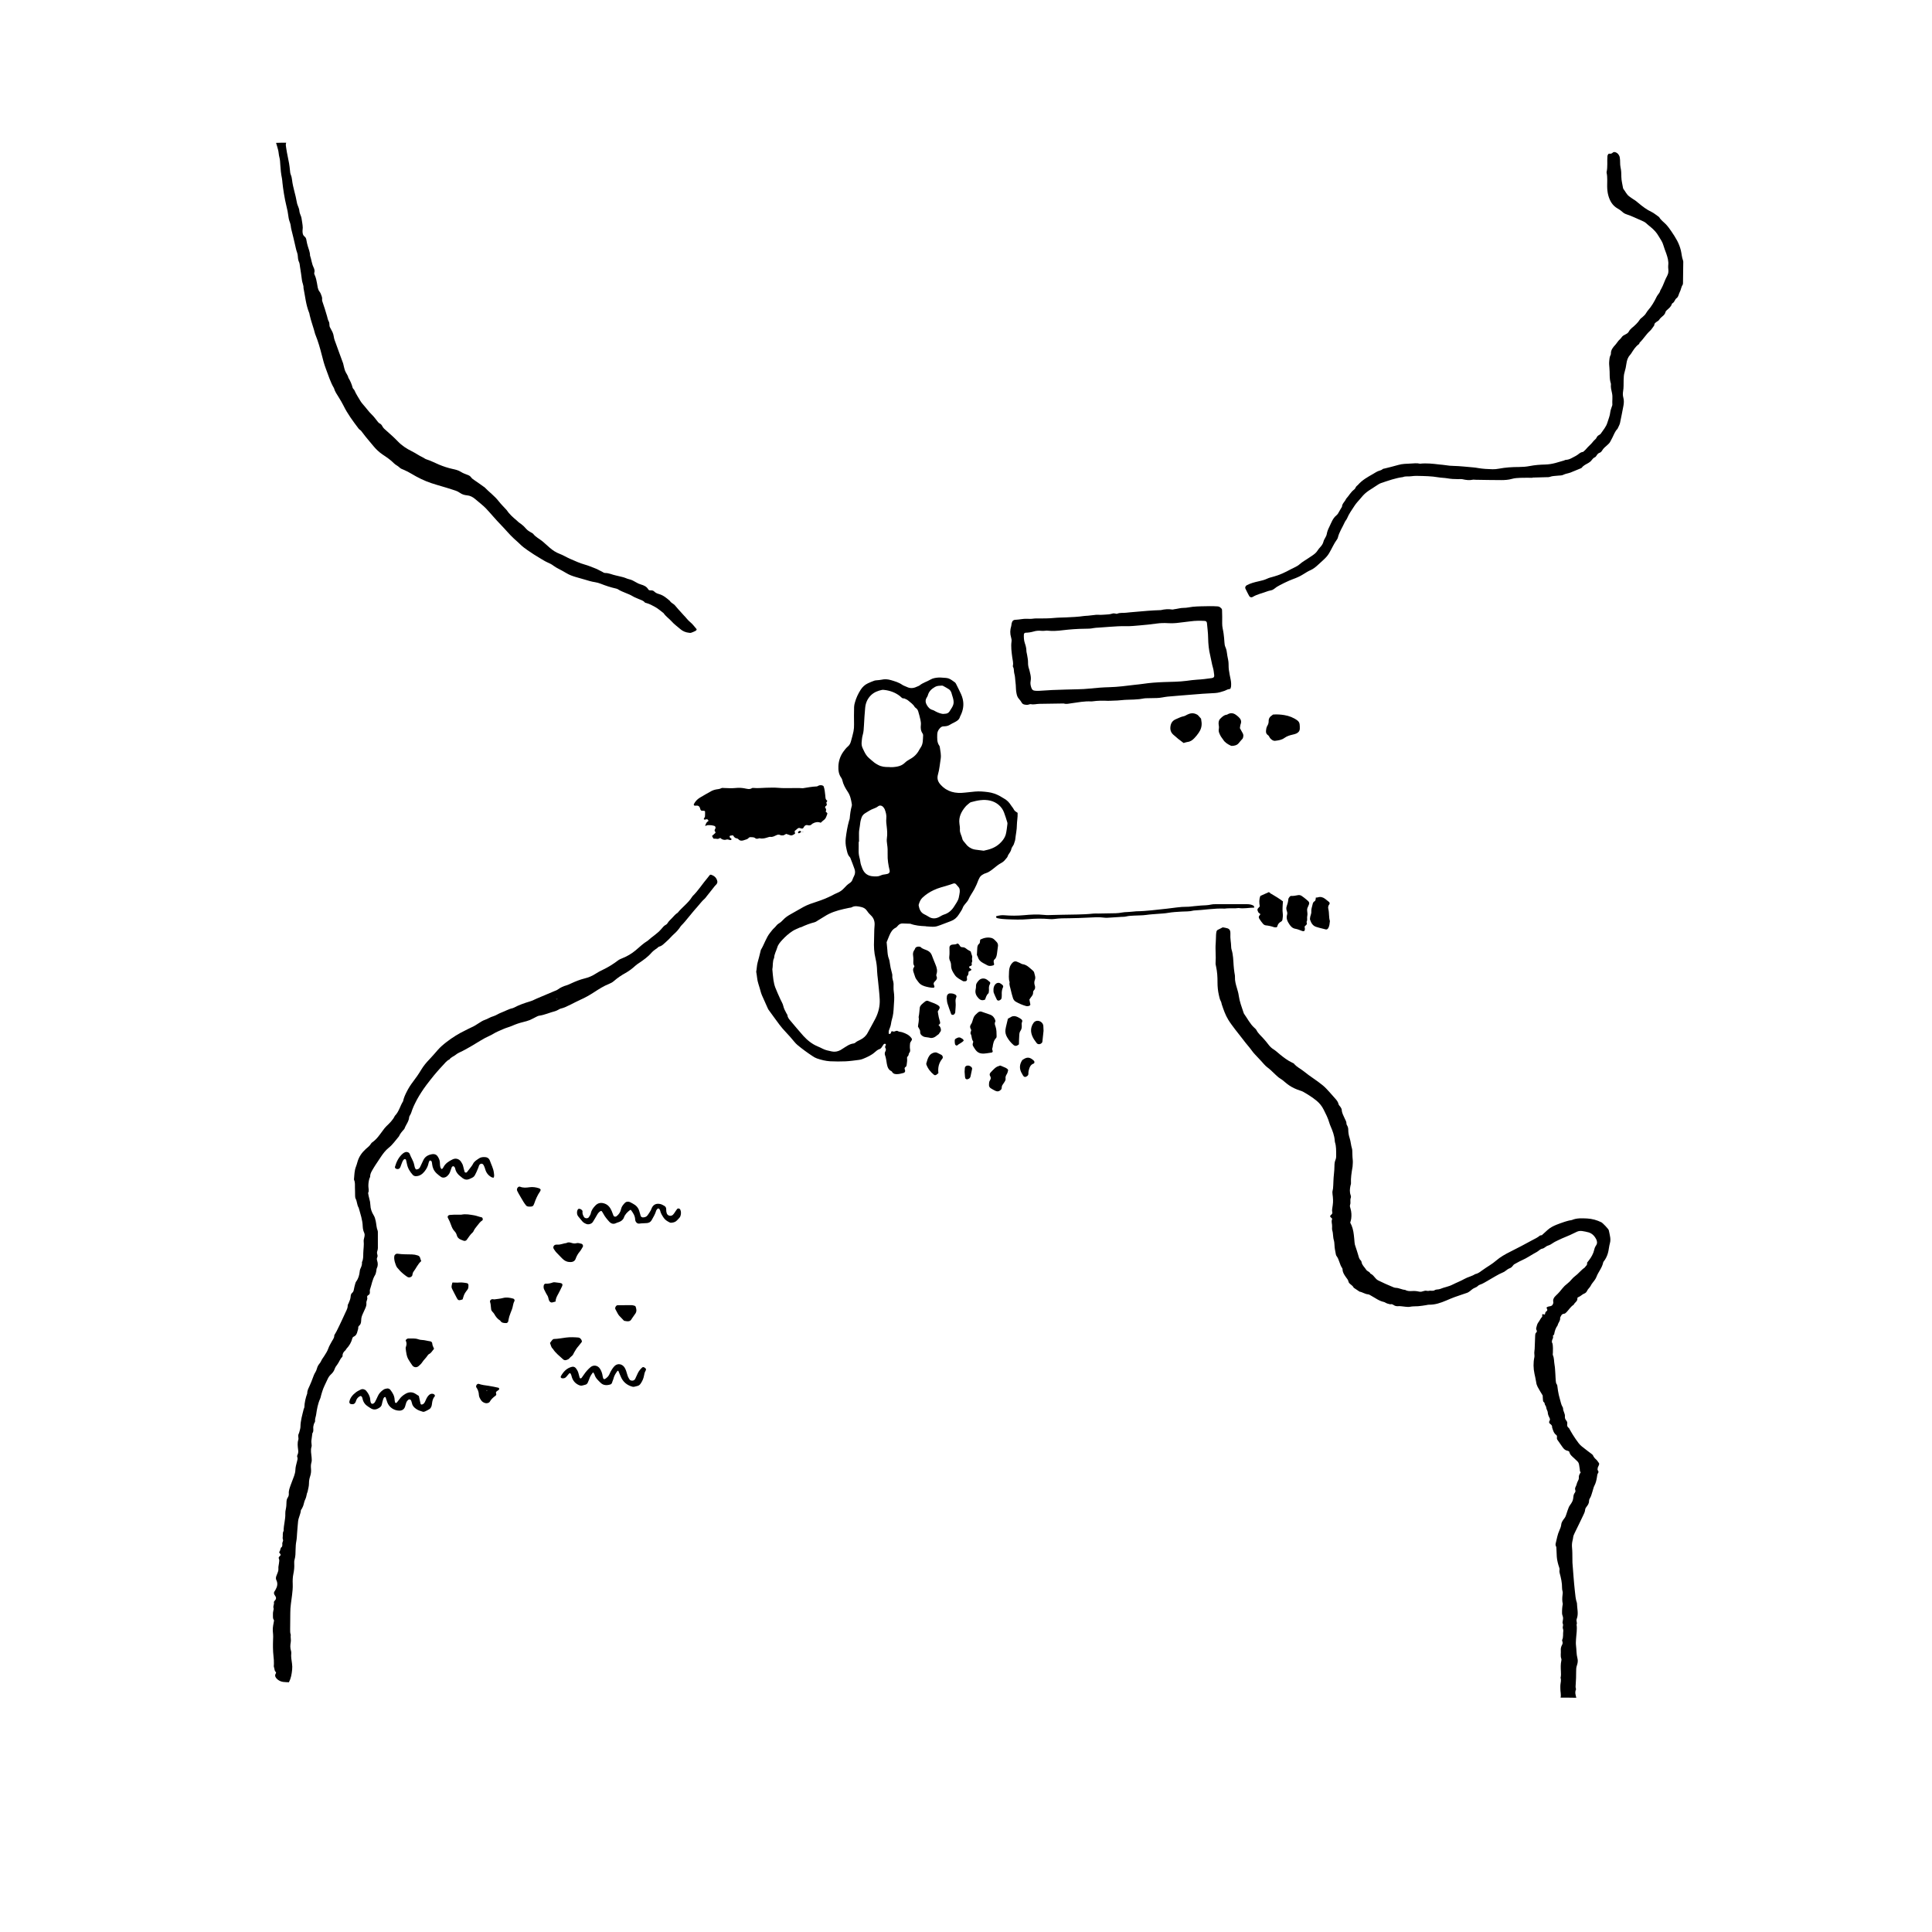 <?xml version="1.0" encoding="UTF-8"?>
<!-- Uploaded to: ICON Repo, www.iconrepo.com, Generator: ICON Repo Mixer Tools -->
<svg fill="#000000" width="800px" height="800px" version="1.1" viewBox="144 144 512 512" xmlns="http://www.w3.org/2000/svg">
 <g fill-rule="evenodd">
  <path d="m557.57 593.88c0.188-0.797-0.082-1.582-0.059-2.383 0.012-0.332-0.031-0.676 0.012-1.012 0.07-0.613 0.258-1.234 0.039-1.855 0.156-0.555 0.117-1.129 0.09-1.688-0.051-0.969-0.09-1.934 0.125-2.887 0.039-0.156 0.039-0.348-0.02-0.504-0.277-0.715-0.059-1.461-0.125-2.191-0.059-0.504 0.09-1.027 0.344-1.48 0.188-0.332 0.156-0.641 0.039-0.973-0.039-0.105-0.07-0.246-0.02-0.332 0.363-0.746 0.168-1.566 0.289-2.336 0.059-0.371-0.168-0.648-0.145-0.988 0.02-0.328 0.195-0.66 0.012-0.996-0.051-0.102-0.07-0.227-0.059-0.328 0.039-0.395 0.156-0.785 0.137-1.176-0.012-0.387-0.246-0.734-0.266-1.152-0.02-0.863 0.02-1.707 0.195-2.543-0.195-0.785-0.176-1.582-0.07-2.379 0.039-0.336 0.102-0.656 0-0.996-0.082-0.266-0.125-0.559-0.125-0.84 0.02-1.375-0.289-2.699-0.648-4.016-0.082-0.281-0.07-0.551-0.02-0.84 0.031-0.152-0.012-0.328-0.059-0.484-0.344-0.984-0.621-2.106-0.672-2.961-0.051-0.734-0.07-1.473-0.102-2.207-0.012-0.16 0-0.352-0.082-0.484-0.207-0.328-0.156-0.664-0.07-0.988 0.277-1.102 0.453-2.223 0.938-3.269 0.238-0.504 0.441-1.023 0.504-1.605 0.059-0.613 0.473-1.152 0.848-1.641 0.246-0.328 0.383-0.656 0.492-1.047 0.188-0.656 0.441-1.289 0.68-1.93 0.039-0.105 0.102-0.207 0.168-0.297 0.855-1.23 0.918-1.355 1.043-2.562 0.039-0.359 0.168-0.656 0.371-0.938 0.145-0.191 0.195-0.402 0.125-0.641-0.09-0.277-0.102-0.539 0.039-0.82 0.156-0.301 0.289-0.625 0.363-0.953 0.102-0.395 0.324-0.719 0.465-1.082 0.117-0.309 0.02-0.691 0.105-1.008 0.082-0.312 0.289-0.594 0.434-0.887 0.012 0 0.09 0.047 0.09 0.047l-0.051-0.059c-0.082-0.086-0.188-0.16-0.207-0.262-0.051-0.16-0.031-0.332-0.051-0.504-0.324-2.031-0.102-1.629-1.465-2.922-0.539-0.508-1.16-0.938-1.32-1.734-0.031-0.109-0.258-0.242-0.402-0.266-0.621-0.09-1.023-0.465-1.367-0.945-0.453-0.648-0.906-1.305-1.367-1.953-0.137-0.195-0.176-0.406-0.137-0.645 0.031-0.23 0.02-0.504-0.168-0.637-0.711-0.508-0.875-1.301-1.125-2.051 0.082-0.473-0.246-0.707-0.559-0.953-0.258-0.195-0.297-0.473-0.117-0.754 0.168-0.266 0.145-0.52 0-0.797-0.238-0.453-0.441-0.91-0.465-1.449-0.012-0.312-0.238-0.621-0.332-0.945-0.102-0.316-0.07-0.66-0.332-0.945-0.207-0.23-0.059-0.66-0.422-0.867-0.105-0.066-0.168-0.289-0.176-0.441-0.051-0.453-0.059-0.906-0.082-1.281-0.473-0.797-0.938-1.516-1.328-2.262-0.207-0.398-0.352-0.828-0.402-1.301-0.102-0.73-0.297-1.445-0.441-2.172-0.309-1.461-0.344-2.934-0.039-4.394 0.09-0.406-0.031-0.789-0.02-1.184 0-0.336 0.082-0.68 0.102-1.02 0.051-1.188 0.09-2.379 0.137-3.562 0.012-0.289 0.031-0.57 0.266-0.781 0.277-0.23 0.195-0.48 0.051-0.75-0.07-0.133-0.07-0.332-0.031-0.492 0.137-0.539 0.238-1.082 0.621-1.562 0.344-0.43 0.523-0.988 0.945-1.379 0.051-0.059 0.012-0.215 0.012-0.328 0.012-0.398 0.031-0.453 0.312-0.336 0.277 0.117 0.434 0.117 0.465-0.188 0.031-0.246 0.105-0.449 0.309-0.578 0.484-0.324 0.188-0.66 0.039-0.992 0.297-0.324 0.719-0.312 1.102-0.406 0.465-0.109 0.621-0.457 0.719-0.863 0.02-0.055 0.02-0.117 0-0.168-0.188-0.777 0.227-1.34 0.73-1.809 0.629-0.578 1.18-1.211 1.703-1.891 0.344-0.441 0.766-0.848 1.219-1.18 0.465-0.352 0.848-0.754 1.219-1.188 0.258-0.301 0.539-0.59 0.867-0.828 0.926-0.672 1.594-1.621 2.551-2.266 0.266-0.406 0.805-0.684 0.648-1.309 0.176-0.227 0.352-0.457 0.527-0.68 0.59-0.75 1.16-1.777 1.352-2.672 0.102-0.469 0.258-0.875 0.523-1.25 0.371-0.539 0.277-1.113 0.02-1.629-0.516-1.008-1.289-1.727-2.457-1.914-0.105-0.02-0.215-0.059-0.324-0.086-1.484-0.297-1.773-0.312-3.117 0.398-1.367 0.711-2.832 1.184-4.203 1.879-0.453 0.227-0.938 0.43-1.352 0.727-0.422 0.309-0.855 0.543-1.352 0.699-0.551 0.168-0.898 0.695-1.484 0.801-0.578 0.105-0.953 0.613-1.445 0.875-1.367 0.711-2.602 1.621-4.016 2.231-0.68 0.297-1.309 0.691-1.961 1.031-0.051 0.031-0.105 0.059-0.137 0.102-0.309 0.332-0.523 0.754-0.984 0.918-0.441 0.152-0.805 0.406-1.16 0.699-0.215 0.188-0.473 0.332-0.734 0.441-1.32 0.539-2.5 1.352-3.738 2.031-0.785 0.438-1.527 0.957-2.414 1.246-0.309 0.09-0.539 0.402-0.828 0.578-0.297 0.168-0.629 0.266-0.918 0.449-0.289 0.172-0.523 0.422-0.797 0.625-0.227 0.16-0.453 0.352-0.711 0.449-1.133 0.398-2.262 0.75-3.387 1.16-0.746 0.273-1.477 0.586-2.207 0.902-1.477 0.625-2.973 1.152-4.606 1.113-0.215-0.012-0.441 0.074-0.66 0.105-0.73 0.105-1.465 0.25-2.195 0.297-0.734 0.047-1.477-0.004-2.211 0.156-0.371 0.086-0.797 0-1.188-0.023-0.68-0.039-1.352-0.227-2.047-0.133-0.156 0.023-0.332-0.035-0.504-0.066-0.492-0.09-0.848-0.645-1.426-0.434-0.504-0.105-0.992-0.238-1.438-0.523-0.125-0.098-0.312-0.109-0.484-0.156-0.719-0.191-1.367-0.535-2.004-0.934-0.434-0.277-0.875-0.527-1.328-0.777-0.195-0.105-0.414-0.242-0.621-0.258-0.828-0.051-1.484-0.59-2.273-0.715-0.523-0.348-1.031-0.707-1.559-1.047-0.207-0.508-0.691-0.734-1.055-1.094-0.125-0.109-0.258-0.266-0.289-0.422-0.082-0.539-0.453-0.906-0.746-1.328-0.422-0.609-0.836-1.219-0.855-2.004 0-0.109-0.031-0.238-0.09-0.324-0.711-0.984-0.766-2.262-1.516-3.238-0.102-0.125-0.156-0.309-0.176-0.469-0.137-0.781-0.332-1.57-0.352-2.359-0.02-0.523-0.059-0.996-0.215-1.496-0.125-0.434-0.125-0.898-0.188-1.352-0.039-0.281-0.031-0.578-0.117-0.836-0.156-0.441-0.156-0.887-0.117-1.352 0.039-0.598-0.277-1.203-0.012-1.828 0.102-0.227-0.156-0.383-0.332-0.539-0.227-0.191-0.227-0.371-0.02-0.57 0.246-0.23 0.523-0.402 0.402-0.84-0.07-0.262-0.051-0.562-0.012-0.84 0.246-1.582 0.277-1.969 0.168-3.215-0.031-0.395-0.125-0.781-0.117-1.176 0-0.332 0.137-0.672 0.168-1.008 0.051-0.625 0.09-1.25 0.102-1.875 0.031-1.367 0.277-2.719 0.277-4.09 0-0.559 0.051-1.117 0.289-1.664 0.176-0.402 0.176-0.898 0.168-1.352-0.02-1.082 0.031-2.172-0.309-3.231-0.051-0.156-0.059-0.332-0.07-0.504-0.102-1.328-0.57-2.551-1.094-3.758-0.125-0.312-0.266-0.629-0.352-0.953-0.344-1.219-0.918-2.332-1.484-3.457-0.465-0.926-1.082-1.715-1.898-2.379-1.102-0.91-2.312-1.656-3.543-2.367-0.246-0.137-0.523-0.227-0.785-0.309-1.023-0.324-2.086-0.805-2.91-1.375-0.371-0.262-0.746-0.527-1.082-0.832-0.422-0.379-0.855-0.734-1.359-1.027-0.434-0.258-0.797-0.641-1.18-0.977-0.422-0.383-0.828-0.781-1.238-1.176-0.57-0.555-1.27-0.945-1.785-1.57-0.504-0.621-1.082-1.168-1.613-1.762-0.539-0.59-1.125-1.145-1.582-1.789-0.719-1.012-1.582-1.918-2.324-2.934-0.711-0.961-1.496-1.867-2.211-2.828-0.609-0.816-1.238-1.633-1.773-2.5-0.777-1.27-1.258-2.676-1.723-4.074-0.09-0.277-0.102-0.578-0.238-0.805-0.289-0.516-0.395-1.062-0.523-1.621-0.258-1.113-0.371-2.223-0.371-3.371 0.012-1.422-0.07-2.848-0.383-4.254-0.082-0.328-0.156-0.68-0.125-1.02 0.137-1.703-0.117-3.414 0.031-5.125 0.059-0.734 0.051-1.48 0.09-2.223 0.012-0.281 0.051-0.559 0.105-0.84 0.051-0.223 0.156-0.406 0.395-0.523 0.402-0.18 0.805-0.402 1.27-0.641 0.395 0.074 0.848 0.117 1.27 0.262 0.395 0.125 0.68 0.43 0.73 0.871 0.02 0.23 0.051 0.465 0.031 0.684-0.082 1.145 0.195 2.254 0.207 3.387 0.012 0.227 0.031 0.457 0.102 0.672 0.434 1.379 0.453 2.805 0.551 4.227 0.039 0.625 0.125 1.246 0.207 1.863 0.051 0.398 0.168 0.789 0.145 1.18-0.051 1.055 0.246 2.035 0.539 3.019 0.195 0.648 0.383 1.301 0.473 1.988 0.215 1.535 0.777 2.973 1.258 4.43 0.039 0.105 0.07 0.227 0.125 0.312 0.906 1.238 1.57 2.656 2.727 3.707 0.207 0.195 0.453 0.383 0.57 0.629 0.473 0.938 1.289 1.582 1.961 2.352 0.414 0.473 0.828 0.953 1.199 1.457 0.383 0.504 0.816 0.953 1.359 1.281 0.578 0.363 1.082 0.836 1.602 1.27 1.062 0.867 2.144 1.703 3.394 2.293 0.145 0.07 0.332 0.117 0.434 0.246 0.734 0.906 1.809 1.367 2.684 2.086 1.582 1.309 3.367 2.344 4.938 3.652 0.672 0.543 1.23 1.184 1.797 1.797 0.492 0.535 0.961 1.102 1.457 1.648 0.414 0.457 0.816 0.938 0.953 1.586 0.051 0.25 0.332 0.441 0.484 0.691 0.145 0.238 0.332 0.504 0.344 0.766 0.039 0.828 0.441 1.527 0.766 2.242 0.207 0.473 0.504 0.898 0.492 1.438-0.012 0.156 0.09 0.332 0.176 0.48 0.207 0.348 0.297 0.734 0.297 1.137 0 0.746 0.125 1.473 0.363 2.188 0.309 0.918 0.332 1.898 0.629 2.816 0.051 0.16 0.059 0.344 0.07 0.516 0.039 0.797 0.02 1.582 0.117 2.383 0.082 0.613-0.012 1.25-0.039 1.879 0 0.105-0.039 0.215-0.059 0.332-0.215 1.34-0.441 2.672-0.363 4.047 0.012 0.215-0.09 0.438-0.137 0.66-0.176 0.852-0.258 1.688 0.059 2.527 0.07 0.207 0.105 0.484 0.031 0.672-0.266 0.598 0.051 1.238-0.188 1.848-0.125 0.324 0.012 0.672 0.105 0.992 0.266 0.891 0.312 1.797 0.188 2.715-0.051 0.328-0.156 0.648-0.258 1.031 0.559 0.973 0.828 2.09 0.953 3.219 0.07 0.68 0.156 1.359 0.195 2.031 0.031 0.406 0.125 0.77 0.277 1.152 0.238 0.637 0.402 1.301 0.621 1.941 0.195 0.578 0.238 1.223 0.754 1.668 0.117 0.105 0.188 0.293 0.207 0.457 0.137 0.836 0.816 1.336 1.219 2 0.277 0.449 0.918 0.5 1.113 1.02 0.609 0.262 0.961 0.777 1.375 1.25 0.188 0.211 0.402 0.422 0.648 0.543 1.309 0.664 2.664 1.246 4.027 1.812 0.207 0.09 0.441 0.168 0.66 0.176 0.867 0.012 1.621 0.492 2.481 0.543 0.57 0.328 1.211 0.359 1.82 0.312 0.641-0.051 1.25 0 1.867 0.145 0.207 0.051 0.453 0.059 0.672 0.02 0.324-0.059 0.641-0.215 0.973-0.258 0.324-0.031 0.691 0.125 0.992 0.039 0.504-0.137 1.031 0.137 1.516-0.168 0.453-0.289 1.012-0.137 1.484-0.344 1.043-0.441 2.188-0.59 3.211-1.113 1.062-0.543 2.195-0.961 3.231-1.547 0.906-0.516 1.941-0.68 2.797-1.254 0.699-0.121 1.258-0.543 1.797-0.945 0.691-0.516 1.414-0.953 2.125-1.426 0.57-0.371 1.125-0.762 1.641-1.211 1.133-0.973 2.43-1.703 3.758-2.363 1.988-0.984 3.945-2.031 5.894-3.094 0.641-0.348 1.328-0.637 1.891-1.129 0.145-0.137 0.434-0.117 0.66-0.168l0.09-0.016-0.137-0.004c0.504-0.465 1.004-0.922 1.516-1.375 0.691-0.621 1.496-1.023 2.344-1.367 0.691-0.273 1.387-0.523 2.086-0.754 0.434-0.145 0.875-0.258 1.309-0.371 0.227-0.055 0.473-0.035 0.672-0.121 1.309-0.559 2.684-0.469 4.047-0.406 1.32 0.07 2.578 0.422 3.769 1.008 0.344 0.168 1.859 1.738 1.961 2.09 0.137 0.492 0.207 1.004 0.312 1.496 0.145 0.68 0.176 1.328-0.02 2.016-0.188 0.656-0.246 1.344-0.383 2.012-0.168 0.84-0.473 1.629-0.945 2.352-0.156 0.242-0.402 0.465-0.453 0.719-0.289 1.43-1.32 2.5-1.797 3.836-0.117 0.312-0.312 0.605-0.516 0.887-0.312 0.465-0.734 0.867-0.961 1.375-0.238 0.527-0.746 0.836-0.973 1.367-0.117 0.289-0.414 0.609-0.699 0.711-0.598 0.211-0.992 0.73-1.57 0.945-0.168 0.07-0.332 0.156-0.312 0.344 0.082 0.805-0.73 1.094-0.984 1.703-0.797 0.492-1.258 1.301-1.879 1.953-0.207 0.211-0.402 0.418-0.711 0.438-0.641 0.047-0.754 0.598-1.004 1.031 0.137 0.797-0.527 1.336-0.66 2.047-0.523 0.699-0.777 1.508-0.918 2.363-0.02 0.125-0.215 0.238-0.324 0.352-0.082 0.07-0.082 0.055-0.02-0.031 0.012 0.023 0.031 0.047 0.039 0.07 0 0.227 0.07 0.492-0.031 0.676-0.246 0.48-0.402 0.934-0.082 1.422 0.117 0.797 0.117 1.594 0.082 2.394-0.012 0.227-0.07 0.484 0.012 0.672 0.352 0.805 0.266 1.676 0.422 2.504 0.168 0.852 0.145 1.699 0.227 2.543 0.051 0.562 0.031 1.145 0.102 1.703 0.039 0.324 0.039 0.672 0.277 0.961 0.125 0.16 0.145 0.422 0.168 0.645 0.082 0.73 0.207 1.445 0.363 2.172 0.168 0.727 0.395 1.414 0.57 2.137 0.09 0.336 0.207 0.645 0.371 0.945 0.09 0.141 0.188 0.312 0.188 0.469-0.02 0.754 0.57 1.371 0.484 2.144-0.039 0.422 0.105 0.766 0.383 1.098 0.227 0.262 0.297 0.59 0.227 0.957-0.059 0.422 0.07 0.785 0.465 1.012 0.344 0.59 0.648 1.195 1.023 1.77 0.484 0.766 0.992 1.523 1.547 2.242 0.473 0.641 1.152 1.094 1.773 1.586 0.527 0.43 1.094 0.828 1.633 1.246 0.125 0.105 0.297 0.207 0.363 0.348 0.195 0.418 0.422 0.77 0.797 1.078 0.344 0.281 0.57 0.699 0.848 1.062 0.125 0.488-0.324 0.82-0.363 1.281-0.031 0.227-0.102 0.434 0.059 0.645 0.137 0.188 0.215 0.402 0.059 0.625-0.258 0.344-0.258 0.746-0.324 1.145-0.125 0.781-0.297 1.551-0.68 2.266-0.246 0.441-0.309 0.977-0.484 1.457-0.238 0.641-0.332 1.328-0.734 1.91-0.117 0.18-0.195 0.43-0.195 0.645 0.02 0.621-0.297 1.078-0.648 1.535-0.168 0.223-0.344 0.449-0.371 0.75-0.051 0.641-0.352 1.188-0.629 1.758-0.73 1.477-1.406 2.984-2.156 4.449-0.207 0.418-0.383 0.812-0.422 1.281-0.02 0.281-0.105 0.559-0.168 0.836-0.145 0.609-0.168 1.215-0.105 1.848 0.102 0.961 0.07 1.941 0.09 2.906 0 0.336-0.012 0.68 0.012 1.02 0.207 2.5 0.363 4.996 0.641 7.492 0.117 1.066 0.188 2.16 0.551 3.195 0.02 1.406 0.484 2.828-0.059 4.219-0.207 0.516 0.207 1.004-0.039 1.492 0.195 1.305-0.07 2.59-0.145 3.879-0.039 0.562-0.07 1.145 0 1.699 0.145 1.129 0.082 2.266 0.383 3.379 0.168 0.609 0.059 1.258-0.145 1.848-0.207 0.555-0.207 1.102-0.207 1.684 0.012 1.129-0.039 2.258-0.117 3.387-0.02 0.344-0.07 0.676 0.031 1.008 0.031 0.105 0.07 0.246 0.031 0.332-0.324 0.742-0.09 1.457 0.102 2.172-1.426-0.035-2.801-0.035-4.172-0.035zm-14.145-115.93-0.082-0.055-0.012 0.086z"/>
  <path d="m219.84 181.83c-0.18 0.449-0.066 0.906 0 1.355 0.117 0.785 0.25 1.57 0.422 2.352 0.262 1.16 0.465 2.336 0.574 3.527 0.039 0.449 0.07 0.891 0.258 1.328 0.176 0.414 0.25 0.883 0.309 1.336 0.23 1.988 0.938 3.875 1.254 5.84 0.039 0.281 0.121 0.559 0.23 0.828 0.223 0.523 0.422 1.047 0.465 1.629 0.016 0.223 0.102 0.441 0.172 0.66 0.121 0.383 0.324 0.742 0.379 1.133 0.105 0.836 0.309 1.656 0.328 2.504 0.004 0.281-0.059 0.559-0.059 0.848 0 0.574 0.039 1.133 0.562 1.531 0.332 0.258 0.43 0.637 0.488 1.047 0.07 0.504 0.211 0.992 0.348 1.492 0.23 0.812 0.598 1.598 0.59 2.473 0.363 1.02 0.441 2.117 0.922 3.109 0.215 0.453 0.383 0.945 0.203 1.492-0.059 0.18 0.051 0.449 0.145 0.645 0.316 0.676 0.438 1.387 0.578 2.117 0.152 0.75 0.152 1.57 0.691 2.238 0.277 0.344 0.402 0.812 0.562 1.234 0.074 0.207 0.133 0.449 0.102 0.66-0.035 0.238-0.016 0.43 0.059 0.656 0.43 1.301 0.883 2.59 1.238 3.906 0.133 0.492 0.223 1.012 0.473 1.445 0.273 0.488 0.07 1.023 0.289 1.484 0.211 0.465 0.504 0.883 0.707 1.352 0.156 0.363 0.273 0.754 0.324 1.152 0.082 0.629 0.316 1.211 0.539 1.785 0.598 1.598 1.145 3.219 1.754 4.816 0.059 0.156 0.137 0.312 0.18 0.48 0.176 0.66 0.289 1.344 0.523 1.98 0.23 0.637 0.742 1.152 0.871 1.844 0.516 0.828 0.887 1.707 1.133 2.644 0.066 0.258 0.371 0.438 0.48 0.691 0.418 1.008 1.043 1.895 1.586 2.828 0.145 0.242 0.316 0.473 0.5 0.691 0.469 0.57 0.969 1.117 1.426 1.703 0.312 0.402 0.645 0.777 1.012 1.133 0.609 0.586 1.117 1.281 1.641 1.945 0.141 0.176 0.273 0.348 0.484 0.453 0.316 0.152 0.559 0.395 0.715 0.711 0.25 0.535 0.695 0.883 1.129 1.258 1.023 0.902 2.047 1.812 2.992 2.797 1.082 1.133 2.367 1.969 3.75 2.644 0.969 0.484 1.844 1.117 2.82 1.578 0.359 0.172 0.68 0.453 1.047 0.559 1.152 0.348 2.207 0.934 3.309 1.387 1.16 0.48 2.336 0.875 3.57 1.145 0.766 0.16 1.543 0.336 2.238 0.785 0.57 0.367 1.238 0.586 1.875 0.836 0.332 0.125 0.605 0.312 0.812 0.594 0.242 0.332 0.559 0.555 0.898 0.777 0.852 0.57 1.676 1.176 2.516 1.77 0.047 0.035 0.105 0.047 0.145 0.09 1.215 1.27 2.664 2.293 3.754 3.699 0.594 0.762 1.289 1.445 1.941 2.16 0.035 0.039 0.09 0.082 0.117 0.121 0.734 1.102 1.699 1.98 2.715 2.816 0.258 0.215 0.473 0.48 0.77 0.66 0.242 0.141 0.449 0.344 0.68 0.516 0.516 0.371 0.875 0.898 1.336 1.32 0.414 0.379 0.953 0.621 1.43 0.926 0.051 0.031 0.105 0.059 0.137 0.105 0.664 0.887 1.676 1.34 2.5 2.023 0.656 0.543 1.27 1.145 1.914 1.691 0.785 0.676 1.656 1.254 2.606 1.605 0.973 0.363 1.828 0.918 2.769 1.324 1.305 0.57 2.586 1.164 3.965 1.547 0.816 0.227 1.602 0.562 2.398 0.863 0.742 0.273 1.445 0.664 2.156 1.023 0.25 0.133 0.473 0.328 0.777 0.324 0.992-0.012 1.867 0.453 2.812 0.645 0.613 0.121 1.215 0.309 1.828 0.438 0.609 0.125 1.145 0.457 1.77 0.586 0.648 0.133 1.266 0.504 1.855 0.84 0.398 0.23 0.789 0.418 1.238 0.543 0.77 0.223 1.496 0.535 1.93 1.289 0.121 0.215 0.359 0.273 0.594 0.266 0.348-0.012 0.699 0.016 0.957 0.273 0.371 0.379 0.805 0.562 1.32 0.711 1.117 0.312 2 1.055 2.863 1.805 0.312 0.57 0.988 0.734 1.379 1.234 0.527 0.664 1.125 1.281 1.688 1.914 0.191 0.211 0.371 0.434 0.574 0.637 0.609 0.594 1.074 1.309 1.758 1.855 0.656 0.523 1.148 1.25 1.699 1.875-0.023 0.293-0.242 0.398-0.43 0.492-0.352 0.176-0.719 0.332-1.098 0.457-0.152 0.051-0.336 0-0.504-0.016-0.871-0.09-1.633-0.395-2.312-0.977-0.777-0.672-1.613-1.273-2.297-2.039-0.68-0.762-1.562-1.328-2.137-2.191-0.73-0.543-1.41-1.168-2.195-1.605-0.734-0.406-1.492-0.828-2.316-1.055-0.168-0.051-0.379-0.074-0.473-0.188-0.418-0.52-1.039-0.629-1.594-0.887-0.52-0.242-1.066-0.418-1.547-0.711-1.266-0.777-2.75-1.078-4-1.891-0.137-0.086-0.312-0.133-0.473-0.172-1.395-0.312-2.742-0.754-4.07-1.281-0.473-0.188-0.973-0.328-1.477-0.406-0.961-0.141-1.891-0.43-2.816-0.711-0.762-0.227-1.531-0.43-2.293-0.656-0.875-0.258-1.727-0.559-2.516-1.043-0.68-0.418-1.387-0.785-2.098-1.16-0.449-0.242-0.891-0.473-1.301-0.789-0.484-0.383-1.062-0.66-1.633-0.906-0.629-0.277-1.199-0.656-1.789-0.996-1.18-0.691-2.328-1.426-3.449-2.207-0.707-0.488-1.387-0.996-1.996-1.602-0.523-0.523-1.094-0.996-1.637-1.5-1.219-1.125-2.254-2.418-3.41-3.598-1.395-1.414-2.648-2.961-4.016-4.414-0.395-0.406-0.836-0.777-1.266-1.148-0.52-0.449-1.059-0.867-1.578-1.316-0.625-0.523-1.301-0.898-2.137-0.969-0.684-0.059-1.352-0.262-1.91-0.672-0.664-0.484-1.43-0.672-2.191-0.922-1.785-0.59-3.606-1.055-5.387-1.648-1.84-0.613-3.578-1.477-5.238-2.473-0.641-0.383-1.285-0.73-1.965-1.02-0.418-0.176-0.898-0.328-1.199-0.641-0.449-0.453-1.055-0.676-1.492-1.125-0.883-0.91-1.934-1.605-2.969-2.297-0.961-0.648-1.777-1.422-2.492-2.301-0.934-1.152-1.926-2.246-2.805-3.441-0.238-0.316-0.449-0.664-0.812-0.875-0.141-0.086-0.246-0.23-0.348-0.367-1.445-1.91-2.875-3.824-3.934-5.992-0.371-0.766-0.828-1.496-1.27-2.223-0.48-0.777-1.02-1.523-1.254-2.414-0.973-1.633-1.492-3.445-2.168-5.195-0.449-1.176-0.754-2.394-1.062-3.602-0.465-1.828-0.984-3.637-1.691-5.375-0.02-0.055-0.051-0.105-0.066-0.16-0.422-1.707-1.078-3.352-1.461-5.066-0.035-0.168-0.039-0.348-0.105-0.504-0.883-2.133-1.074-4.418-1.523-6.648 0.051-0.707-0.312-1.324-0.402-2-0.152-1.184-0.316-2.371-0.516-3.559-0.082-0.504-0.086-1.023-0.344-1.492-0.055-0.098-0.086-0.207-0.109-0.316-0.168-0.664-0.07-1.355-0.324-2.012-0.242-0.637-0.367-1.316-0.523-1.977-0.332-1.379-0.621-2.769-0.996-4.137-0.152-0.551-0.137-1.129-0.316-1.656-0.172-0.488-0.344-0.961-0.418-1.477-0.082-0.559-0.156-1.129-0.262-1.688-0.082-0.449-0.191-0.891-0.301-1.336-0.5-1.996-0.906-4.656-1.066-6.223-0.039-0.395-0.059-0.797-0.137-1.184-0.242-1.176-0.363-2.367-0.434-3.562-0.039-0.68-0.066-1.379-0.242-2.023-0.172-0.613-0.176-1.246-0.316-1.848-0.156-0.664-0.371-1.305-0.562-1.961 0.855-0.043 1.77-0.043 2.68-0.043z"/>
  <path d="m413.68 359.42c0.031 0.59-0.031 1.211-0.09 1.828-0.039 0.453-0.105 0.906-0.105 1.359 0 1.32-0.312 2.602-0.441 3.894-0.031 0.332-0.207 0.648-0.289 0.984-0.117 0.574-0.629 0.961-0.734 1.516-0.125 0.59-0.473 1.027-0.785 1.496-0.156 0.23-0.195 0.551-0.371 0.762-0.434 0.523-0.828 1.078-1.465 1.406-0.805 0.414-1.496 1.008-2.195 1.57-0.629 0.508-1.27 0.961-2.047 1.203-0.102 0.031-0.215 0.059-0.316 0.105-0.906 0.469-1.133 0.711-1.57 1.699-0.156 0.359-0.281 0.742-0.441 1.113-0.18 0.406-0.379 0.82-0.59 1.219-0.504 0.953-1.164 1.809-1.598 2.812-0.195 0.457-0.609 0.816-0.91 1.23-0.203 0.273-0.449 0.539-0.551 0.852-0.246 0.719-0.727 1.289-1.109 1.918-0.484 0.785-1.18 1.375-2.062 1.707-0.961 0.363-1.914 0.746-2.883 1.094-0.48 0.172-0.977 0.359-1.48 0.395-0.73 0.047-1.465-0.051-2.207-0.09-0.055 0-0.105-0.035-0.168-0.039-1.367-0.051-2.731-0.176-4.031-0.656-0.684-0.031-1.367-0.059-2.047-0.074-0.484-0.012-0.883 0.188-1.203 0.543-0.191 0.207-0.367 0.465-0.609 0.578-0.887 0.434-1.324 1.215-1.688 2.055-0.273 0.629-0.52 1.266-0.73 1.789 0.074 0.746 0.145 1.367 0.188 1.996 0.055 0.852 0.109 1.699 0.449 2.508 0.105 0.258 0.145 0.551 0.18 0.832 0.121 0.957 0.324 1.906 0.59 2.836 0.082 0.273 0.137 0.559 0.105 0.836-0.07 0.715 0.316 1.328 0.332 2.016 0.012 0.684-0.055 1.375 0.051 2.047 0.156 1.023 0.145 2.023 0.059 3.043-0.105 1.188-0.074 2.402-0.348 3.57-0.141 0.598-0.344 1.199-0.422 1.809-0.086 0.641-0.301 1.211-0.539 1.789-0.105 0.246-0.082 0.551-0.098 0.836-0.004 0.137 0.09 0.215 0.211 0.195 0.105-0.02 0.23-0.051 0.297-0.117 0.074-0.082 0.09-0.207 0.121-0.312 0.051-0.156 0.102-0.324 0.316-0.277 0.109 0.02 0.223 0.07 0.332 0.082 0.387 0.051 0.73-0.371 1.145-0.125 0.352 0.215 0.777 0.176 1.152 0.297 0.973 0.324 1.914 0.73 2.508 1.641 0.137 0.215 0.105 0.371-0.121 0.711-0.125 0.176-0.262 0.383-0.293 0.59-0.059 0.395-0.059 0.797-0.051 1.188 0.012 0.434 0.23 0.875-0.137 1.301-0.242 0.277-0.105 0.766-0.5 1.031-0.102 0.059-0.133 0.309-0.109 0.453 0.074 0.578-0.039 1.145-0.105 1.703-0.02 0.227-0.074 0.453-0.293 0.586-0.395 0.25-0.238 0.555-0.133 0.891 0.098 0.293-0.105 0.613-0.363 0.684-0.605 0.152-1.203 0.336-1.84 0.328-0.48-0.004-0.91-0.082-1.195-0.52-0.059-0.098-0.117-0.223-0.211-0.262-0.832-0.371-1.059-1.133-1.215-1.918-0.152-0.777-0.191-1.57-0.488-2.332-0.117-0.312-0.086-0.691 0.09-0.992 0.188-0.332 0.188-0.641-0.016-0.961-0.137-0.227 0-0.422 0.09-0.629 0.105-0.246 0.059-0.383-0.098-0.414-0.18-0.039-0.344 0.012-0.453 0.156-0.168 0.227-0.328 0.465-0.473 0.711-0.152 0.258-0.359 0.453-0.637 0.539-0.449 0.156-0.789 0.434-1.133 0.746-0.941 0.867-2.098 1.367-3.254 1.84-0.312 0.125-0.66 0.215-0.992 0.258-1.18 0.145-2.371 0.324-3.562 0.383-1.367 0.059-2.734 0.051-4.102-0.012-1.199-0.07-2.367-0.363-3.5-0.754-0.422-0.145-0.828-0.383-1.203-0.641-1.336-0.875-2.621-1.82-3.859-2.832-0.352-0.277-0.664-0.621-0.957-0.973-0.719-0.875-1.473-1.734-2.258-2.559-0.59-0.609-1.145-1.27-1.664-1.949-0.992-1.32-1.949-2.664-2.922-3.996-0.066-0.102-0.117-0.195-0.16-0.309-0.516-1.145-1.031-2.281-1.535-3.438-0.117-0.258-0.203-0.527-0.289-0.797-0.227-0.766-0.418-1.535-0.676-2.289-0.359-1.039-0.348-2.137-0.574-3.188 0.172-0.836 0.152-1.703 0.395-2.535 0.289-0.977 0.52-1.984 0.77-2.977 0.023-0.105 0.035-0.23 0.098-0.324 0.883-1.461 1.336-3.152 2.422-4.504 0.359-0.441 0.691-0.922 1.113-1.285 0.422-0.367 0.68-0.891 1.199-1.18 0.438-0.25 0.832-0.613 1.176-0.988 0.516-0.559 1.117-0.973 1.758-1.344 1.184-0.684 2.371-1.367 3.566-2.023 1.152-0.637 2.402-1.031 3.641-1.438 1.359-0.441 2.672-0.973 3.941-1.613 0.453-0.238 0.906-0.492 1.379-0.68 0.711-0.277 1.305-0.695 1.809-1.25 0.457-0.508 0.934-0.996 1.516-1.367 0.332-0.211 0.605-0.516 0.734-0.922 0.105-0.324 0.262-0.629 0.418-0.938 0.309-0.59 0.336-1.215 0.133-1.82-0.324-0.969-0.719-1.918-1.082-2.875-0.047-0.105-0.086-0.223-0.16-0.301-0.648-0.645-0.746-1.531-0.938-2.344-0.207-0.875-0.273-1.793-0.156-2.719 0.188-1.527 0.441-3.043 0.852-4.523 0.059-0.223 0.168-0.434 0.191-0.656 0.102-1.137 0.238-2.258 0.551-3.359 0.047-0.16 0.035-0.348 0.004-0.516-0.191-1.125-0.398-2.227-1.066-3.211-0.641-0.945-1.195-1.945-1.449-3.074-0.051-0.223-0.137-0.449-0.273-0.625-0.684-0.926-0.805-2.016-0.762-3.09 0.055-1.387 0.492-2.691 1.309-3.84 0.363-0.508 0.75-1.004 1.23-1.41 0.406-0.348 0.641-0.801 0.777-1.309 0.238-0.875 0.5-1.754 0.68-2.641 0.121-0.609 0.168-1.23 0.152-1.867-0.039-1.535-0.02-3.074 0.012-4.621 0.004-0.387 0.105-0.785 0.207-1.164 0.332-1.215 0.855-2.348 1.543-3.414 0.484-0.746 1.098-1.309 1.883-1.684 0.559-0.273 1.152-0.5 1.738-0.715 0.211-0.074 0.449-0.086 0.676-0.105 0.395-0.051 0.801-0.051 1.18-0.141 0.863-0.207 1.691-0.145 2.535 0.102 1.039 0.312 2.07 0.598 2.984 1.234 0.363 0.258 0.828 0.371 1.23 0.574 0.891 0.441 1.77 0.367 2.629-0.055 0.258-0.125 0.555-0.191 0.77-0.367 0.855-0.695 1.93-0.973 2.856-1.523 0.66-0.387 1.391-0.488 2.137-0.543 0.336-0.023 0.684 0 1.023 0.031 0.562 0.055 1.168 0.031 1.688 0.223 0.57 0.211 1.074 0.637 1.586 0.984 0.133 0.09 0.25 0.242 0.324 0.383 0.457 0.918 0.922 1.824 1.352 2.762 0.188 0.406 0.332 0.848 0.441 1.285 0.363 1.496 0.133 2.934-0.52 4.309-0.074 0.152-0.172 0.301-0.215 0.465-0.18 0.672-0.715 1.031-1.258 1.324-0.5 0.266-1.012 0.488-1.496 0.801-0.48 0.312-1.074 0.352-1.641 0.371-0.441 0.012-0.719 0.258-0.992 0.574-0.395 0.453-0.621 0.957-0.625 1.547-0.016 1.023-0.109 2.066 0.527 2.973 0.066 0.098 0.121 0.203 0.137 0.312 0.141 1.074 0.422 2.125 0.242 3.223-0.23 1.352-0.309 2.727-0.695 4.039-0.035 0.109-0.055 0.227-0.082 0.336-0.203 0.969 0.109 1.75 0.781 2.473 1.742 1.918 3.93 2.367 6.383 2.082 0.906-0.105 1.809-0.191 2.719-0.281 1.145-0.105 2.289 0 3.406 0.141 1.125 0.145 2.211 0.508 3.219 1.074 0.352 0.195 0.68 0.43 1.031 0.613 0.816 0.441 1.438 1.09 1.918 1.883 0.207 0.332 0.516 0.625 0.672 0.977 0.234 0.492 0.629 0.676 1.051 0.961zm-65 41.445c0.09 0.941 0.145 1.91 0.293 2.863 0.102 0.676 0.25 1.344 0.492 1.984 0.406 1.062 0.891 2.098 1.355 3.129 0.25 0.578 0.629 1.125 0.754 1.723 0.16 0.734 0.516 1.367 0.855 2.004 0.082 0.156 0.223 0.297 0.238 0.453 0.059 0.609 0.43 1.043 0.797 1.477 1.145 1.34 2.258 2.715 3.441 4.027 1.078 1.18 2.328 2.188 3.836 2.805 0.418 0.168 0.836 0.371 1.234 0.578 0.77 0.402 1.617 0.551 2.449 0.734 0.801 0.176 1.586 0.031 2.316-0.363 0.195-0.105 0.379-0.258 0.574-0.363 0.922-0.559 1.77-1.258 2.902-1.387 0.156-0.012 0.332-0.105 0.457-0.215 0.383-0.352 0.863-0.527 1.32-0.766 0.832-0.414 1.516-1.012 1.953-1.848 0.66-1.258 1.395-2.481 2.035-3.75 0.816-1.602 1.238-3.305 1.152-5.09-0.086-1.773-0.312-3.523-0.48-5.273-0.074-0.742-0.195-1.477-0.211-2.211-0.023-1.148-0.16-2.266-0.422-3.375-0.379-1.57-0.465-3.152-0.387-4.746 0.066-1.316 0.004-2.625 0.133-3.93 0.105-1.062-0.176-2.023-1.012-2.785-0.379-0.344-0.727-0.742-0.996-1.168-0.371-0.574-0.91-0.867-1.531-1.004-0.832-0.18-1.672-0.398-2.5 0.07-0.188 0.105-0.438 0.105-0.664 0.145-0.504 0.105-0.996 0.211-1.5 0.324-1.785 0.406-3.516 0.945-5.066 1.961-0.523 0.336-1.066 0.66-1.605 0.977-0.344 0.203-0.676 0.48-1.047 0.57-1.219 0.309-2.383 0.762-3.512 1.293-0.105 0.051-0.23 0.035-0.332 0.082-0.672 0.312-1.379 0.57-1.996 0.969-1.004 0.66-1.898 1.457-2.711 2.344-0.535 0.59-1.09 1.211-1.305 1.98-0.262 0.926-0.805 1.77-0.832 2.762-0.48 0.941-0.266 1.992-0.48 3.019zm30.762-53.598c0.863 0.102 1.594 0.012 2.328-0.117 0.734-0.137 1.43-0.43 1.969-0.953 0.414-0.406 0.871-0.73 1.371-0.992 1.082-0.578 1.934-1.379 2.492-2.481 0.105-0.207 0.227-0.398 0.359-0.586 0.715-0.988 0.598-2.152 0.676-3.269 0.012-0.156-0.051-0.352-0.141-0.488-0.492-0.695-0.551-1.445-0.457-2.273 0.051-0.441-0.023-0.918-0.117-1.359-0.168-0.777-0.383-1.547-0.609-2.312-0.059-0.207-0.195-0.414-0.344-0.578-0.18-0.211-0.48-0.344-0.613-0.578-0.414-0.715-1.109-1.129-1.699-1.652-0.289-0.258-0.691-0.371-1.043-0.555-0.543 0.102-0.777-0.332-1.129-0.609-1.246-0.969-2.68-1.477-4.242-1.641-0.168-0.016-0.344-0.031-0.516 0.004-1.074 0.227-2.074 0.613-2.883 1.387-0.945 0.91-1.441 2.047-1.562 3.332-0.141 1.578-0.258 3.176-0.332 4.758-0.047 0.855-0.082 1.699-0.336 2.523-0.105 0.324-0.141 0.672-0.188 1.008-0.195 1.578-0.133 1.859 0.578 3.273 0.332 0.672 0.715 1.293 1.289 1.785 0.48 0.406 0.938 0.832 1.43 1.211 0.312 0.242 0.664 0.43 1.012 0.621 0.883 0.473 1.852 0.562 2.707 0.543zm25.238 22.184c0.309-0.07 0.684-0.156 1.078-0.258 1.641-0.402 3.012-1.23 4.055-2.621 0.344-0.473 0.609-0.977 0.746-1.512 0.215-0.871 0.297-1.785 0.414-2.684 0.031-0.168 0.012-0.344-0.051-0.504-0.266-0.867-0.527-1.738-0.855-2.586-0.598-1.578-1.961-2.691-3.582-3.094-1.789-0.441-3.496-0.066-5.203 0.402-0.156 0.047-0.301 0.168-0.43 0.277-0.344 0.297-0.719 0.57-1.004 0.918-1.098 1.305-1.828 2.742-1.586 4.519 0.07 0.508 0.156 1.023 0.121 1.531-0.059 0.902 0.484 1.621 0.648 2.453 0.105 0.527 0.555 0.852 0.848 1.266 0.535 0.754 1.281 1.285 2.203 1.523 0.273 0.07 0.551 0.105 0.832 0.137 0.559 0.078 1.125 0.145 1.766 0.23zm-33.027-2.363h-0.098c0 0.742 0.02 1.48-0.004 2.215-0.02 0.637 0.035 1.254 0.191 1.863 0.102 0.387 0.207 0.77 0.246 1.168 0.07 0.637 0.301 1.199 0.523 1.789 0.504 1.324 1.449 2.012 2.828 2.109 0.676 0.051 1.371 0.102 2.016-0.211 0.418-0.195 0.867-0.289 1.32-0.328 0.172-0.02 0.336-0.059 0.508-0.102 0.441-0.105 0.684-0.469 0.586-0.887-0.352-1.441-0.594-2.891-0.539-4.387 0.031-0.852 0.004-1.719-0.133-2.555-0.098-0.574-0.137-1.133-0.055-1.691 0.152-1.027 0.059-2.039-0.059-3.062-0.082-0.676-0.18-1.371-0.105-2.039 0.109-0.891-0.117-1.691-0.418-2.492-0.082-0.207-0.227-0.387-0.367-0.562-0.352-0.438-0.934-0.578-1.367-0.246-0.371 0.289-0.77 0.473-1.199 0.625-0.816 0.289-1.516 0.777-2.242 1.215-0.52 0.312-0.848 0.754-1.02 1.32-0.102 0.328-0.203 0.66-0.258 0.988-0.102 0.676-0.152 1.359-0.289 2.031-0.125 0.66-0.059 1.359-0.074 2.039 0.004 0.402 0.008 0.801 0.008 1.199zm26.691 13.285c0.023-0.648-0.055-0.973-0.293-1.25-0.223-0.262-0.441-0.523-0.672-0.777-0.211-0.246-0.508-0.297-0.777-0.188-1.062 0.406-2.176 0.676-3.254 1.012-0.656 0.203-1.305 0.434-1.918 0.727-1.09 0.508-2.09 1.164-2.969 1.996-0.516 0.488-0.777 1.117-0.973 1.785-0.031 0.105-0.051 0.23-0.023 0.336 0.18 0.918 0.488 1.758 1.379 2.231 0.402 0.215 0.828 0.402 1.199 0.656 0.957 0.641 1.926 0.605 2.906 0.082 0.398-0.211 0.785-0.48 1.211-0.609 1.215-0.367 2.09-1.16 2.731-2.203 0.441-0.719 0.984-1.402 1.184-2.242 0.156-0.609 0.219-1.238 0.27-1.555zm-4.453-47.172c0.262-0.023 0.434-0.047 0.605-0.051 0.488-0.016 0.867-0.207 1.145-0.629 1.109-1.703 1.422-2.098 0.68-4.293-0.074-0.215-0.109-0.441-0.191-0.656-0.141-0.387-0.367-0.73-0.711-0.945-0.473-0.312-0.977-0.574-1.477-0.852-0.102-0.055-0.223-0.086-0.328-0.082-0.625 0.035-1.25 0.016-1.824 0.348-0.918 0.523-1.641 1.188-1.91 2.266-0.055 0.211-0.203 0.402-0.312 0.598-0.402 0.66-0.312 1.316 0.055 1.941 0.352 0.594 0.781 1.113 1.523 1.301 0.316 0.086 0.605 0.301 0.91 0.449 0.602 0.301 1.238 0.535 1.836 0.605z"/>
  <path d="m220.56 589.82c-0.539-0.031-1.047-0.02-1.547-0.098-0.629-0.098-1.203-0.367-1.652-0.828-0.371-0.379-0.621-0.828-0.289-1.375 0.086-0.141 0.141-0.328-0.023-0.469-0.352-0.289-0.258-0.734-0.402-1.094-0.141-0.332-0.07-0.648-0.055-0.992 0.023-0.672-0.035-1.352-0.109-2.012-0.176-1.535-0.168-3.066-0.109-4.606 0.016-0.398 0.035-0.801 0-1.195-0.141-1.578-0.145-1.578 0.223-3.527 0.02-0.105 0.039-0.258-0.016-0.324-0.328-0.395-0.223-0.848-0.25-1.293-0.031-0.406 0.02-0.785 0.109-1.18 0.051-0.215 0.121-0.473 0.051-0.664-0.188-0.523 0.227-0.988 0.098-1.508-0.031-0.121 0.086-0.336 0.195-0.438 0.465-0.434 0.469-0.891 0.102-1.367-0.328-0.406-0.395-0.805-0.051-1.234 0.07-0.09 0.109-0.195 0.172-0.297 0.484-0.832 0.68-1.684 0.223-2.594-0.16-0.328-0.121-0.676-0.016-1.004 0.16-0.484 0.398-0.941 0.523-1.43 0.109-0.434-0.031-0.902 0.09-1.355 0.102-0.383 0.098-0.789 0.168-1.18 0.047-0.238 0.02-0.434-0.082-0.656-0.141-0.297-0.012-0.5 0.238-0.719 0.324-0.289 0.281-0.395-0.066-0.828-0.059-0.074-0.125-0.25-0.102-0.277 0.418-0.336 0.191-1.012 0.691-1.324 0.105-0.066 0.117-0.309 0.145-0.469 0.02-0.109 0-0.23-0.012-0.344-0.031-0.301 0.145-0.543 0.207-0.816 0.055-0.262-0.16-0.52-0.105-0.82 0.109-0.594-0.102-1.238 0.258-1.805-0.02-1.547 0.508-3.039 0.441-4.586-0.016-0.387 0.047-0.785 0.133-1.164 0.137-0.613 0.176-1.234 0.18-1.859 0.004-0.465 0.098-0.875 0.371-1.281 0.18-0.262 0.277-0.648 0.246-0.969-0.07-0.836 0.25-1.57 0.504-2.316 0.273-0.805 0.629-1.582 0.902-2.394 0.16-0.488 0.316-0.996 0.328-1.5 0.016-0.812 0.242-1.57 0.441-2.344 0.102-0.383 0.238-0.762 0.07-1.164-0.098-0.23-0.016-0.453 0.086-0.66 0.211-0.434 0.188-0.867 0.125-1.336-0.105-0.848-0.211-1.719 0.055-2.551 0.16-0.508-0.16-1.004 0.074-1.512 0.191-0.406 0.281-0.863 0.398-1.301 0.055-0.215 0.102-0.449 0.102-0.676 0.012-1.613 0.492-3.133 0.863-4.68 0.039-0.16 0.168-0.312 0.172-0.48 0.047-1.266 0.328-2.481 0.766-3.664-0.035-0.777 0.371-1.43 0.664-2.098 0.277-0.625 0.543-1.238 0.766-1.891 0.203-0.578 0.422-1.16 0.77-1.703 0.297-0.465 0.363-1.062 0.613-1.566 0.227-0.453 0.645-0.816 0.84-1.27 0.207-0.488 0.52-0.875 0.801-1.305 0.43-0.664 0.883-1.355 1.133-2.09 0.227-0.664 0.598-1.223 0.91-1.828 0.258-0.5 0.672-0.918 0.66-1.535 0-0.152 0.109-0.312 0.203-0.465 0.488-0.77 0.832-1.613 1.246-2.422 0.57-1.117 1.039-2.277 1.582-3.402 0.273-0.562 0.57-1.125 0.539-1.785-0.004-0.145 0.133-0.301 0.195-0.453 0.273-0.625 0.555-1.246 0.586-1.941 0.016-0.352 0.133-0.672 0.414-0.906 0.277-0.23 0.371-0.535 0.43-0.891 0.09-0.559 0.25-1.109 0.402-1.652 0.047-0.156 0.121-0.324 0.215-0.453 0.598-0.805 0.832-1.727 0.938-2.695 0.023-0.227 0.066-0.465 0.16-0.66 0.281-0.57 0.5-1.148 0.434-1.789 0.371-0.746 0.324-1.559 0.344-2.348 0.023-1.09 0.23-2.16 0.105-3.25-0.012-0.105 0-0.23 0.02-0.336 0.086-0.441 0.25-0.891 0.238-1.328-0.012-0.379-0.258-0.746-0.352-1.125-0.086-0.332-0.145-0.68-0.156-1.02-0.035-1.738-0.621-3.352-1.074-4.992-0.473-0.734-0.395-1.652-0.812-2.414-0.125-0.238-0.125-0.551-0.137-0.836-0.023-0.68 0-1.367-0.039-2.051-0.039-0.676 0.09-1.371-0.211-2.019-0.047-0.102-0.051-0.227-0.039-0.332 0.102-1.074 0.105-2.16 0.5-3.188 0.168-0.422 0.297-0.867 0.418-1.301 0.383-1.367 1.16-2.469 2.191-3.406 0.508-0.453 1.066-0.848 1.41-1.457 0.082-0.145 0.223-0.273 0.363-0.363 1.195-0.832 1.969-2.047 2.82-3.18 0.277-0.363 0.535-0.727 0.867-1.043 0.867-0.828 1.738-1.652 2.258-2.766 1.078-1.082 1.387-2.606 2.172-3.848 0.18-0.906 0.562-1.734 0.973-2.543 0.465-0.922 1.008-1.785 1.633-2.602 0.801-1.039 1.543-2.109 2.223-3.246 0.578-0.961 1.316-1.867 2.106-2.676 0.797-0.828 1.523-1.691 2.277-2.551 0.68-0.777 1.461-1.438 2.273-2.066 1.582-1.23 3.273-2.273 5.078-3.141 0.516-0.246 1.004-0.527 1.523-0.754 0.742-0.312 1.402-0.754 2.074-1.188 0.48-0.309 0.969-0.629 1.496-0.805 0.762-0.246 1.41-0.73 2.191-0.945 0.754-0.207 1.426-0.719 2.172-0.992 1.012-0.371 1.945-0.945 3.012-1.168 0.109-0.031 0.215-0.082 0.316-0.125 1.367-0.73 2.812-1.23 4.289-1.672 0.648-0.188 1.258-0.527 1.891-0.797 1.523-0.641 3.043-1.281 4.566-1.93 0.312-0.125 0.648-0.238 0.922-0.434 0.699-0.516 1.461-0.867 2.297-1.102 0.434-0.125 0.848-0.332 1.258-0.52 1.137-0.527 2.301-0.996 3.527-1.301 1.059-0.258 2.051-0.664 2.969-1.273 0.57-0.379 1.18-0.695 1.797-0.988 1.445-0.691 2.801-1.523 4.07-2.488 0.359-0.277 0.77-0.457 1.203-0.625 1.281-0.5 2.43-1.195 3.5-2.082 1.047-0.867 2.012-1.844 3.195-2.539 1.125-1.047 2.481-1.828 3.508-2.992 0.414-0.469 0.766-0.988 1.355-1.273 0.141-0.07 0.281-0.207 0.363-0.348 0.344-0.598 0.883-1.027 1.34-1.527 0.422-0.457 0.82-0.945 1.375-1.27 1.168-1.465 2.769-2.543 3.777-4.156 0.059-0.098 0.121-0.191 0.203-0.277 1.512-1.484 2.625-3.293 4-4.898 0.188-0.211 0.332-0.457 0.523-0.664 0.066-0.07 0.215-0.125 0.309-0.102 0.883 0.266 1.508 0.805 1.699 1.738 0.047 0.203-0.012 0.465-0.117 0.645-0.141 0.242-0.387 0.414-0.562 0.637-0.746 0.934-1.484 1.875-2.227 2.812-0.141 0.176-0.262 0.383-0.434 0.523-0.75 0.629-1.293 1.43-1.945 2.144-1.148 1.27-2.188 2.625-3.285 3.918-0.188 0.215-0.371 0.434-0.57 0.641-0.191 0.211-0.422 0.395-0.578 0.625-0.492 0.777-1.082 1.441-1.773 2.051-0.68 0.594-1.246 1.34-1.934 1.918-0.641 0.543-1.188 1.25-2.082 1.438-0.625 0.574-1.406 0.957-1.965 1.617-0.938 1.094-2.109 1.906-3.281 2.699-0.328 0.227-0.66 0.434-0.953 0.707-0.797 0.734-1.652 1.391-2.606 1.926-1.094 0.605-2.141 1.301-3.082 2.133-0.398 0.344-0.836 0.586-1.32 0.777-1.387 0.543-2.625 1.34-3.863 2.144-1.188 0.777-2.414 1.484-3.723 2.055-0.883 0.383-1.727 0.867-2.606 1.289-0.871 0.414-1.719 0.867-2.672 1.074-0.211 0.051-0.402 0.207-0.609 0.309-0.258 0.117-0.504 0.277-0.777 0.344-1.438 0.363-2.785 1.004-4.266 1.211-0.273 0.039-0.527 0.188-0.785 0.309-0.562 0.277-1.102 0.598-1.676 0.836-0.578 0.227-1.188 0.395-1.793 0.539-0.996 0.238-1.953 0.57-2.902 0.992-0.77 0.332-1.613 0.527-2.398 0.887-0.883 0.395-1.777 0.73-2.609 1.25-0.664 0.414-1.426 0.691-2.133 1.074-1.598 0.875-3.109 1.891-4.711 2.766-0.398 0.215-0.789 0.453-1.199 0.648-0.66 0.332-1.359 0.598-1.93 1.074-0.52 0.434-1.23 0.609-1.621 1.211-0.82 0.352-1.281 1.113-1.883 1.703-0.484 0.484-0.91 1.02-1.375 1.523-0.762 0.832-2.922 3.578-3.566 4.539-0.828 1.219-1.617 2.457-2.258 3.797-0.273 0.559-0.555 1.125-0.762 1.715-0.191 0.539-0.332 1.094-0.648 1.57-0.09 0.137-0.18 0.309-0.191 0.473-0.074 1.133-0.863 1.969-1.223 2.984-0.035 0.102-0.121 0.195-0.195 0.277-0.5 0.551-0.984 1.109-1.281 1.797-0.887 1.043-1.656 2.188-2.731 3.043-0.863 0.699-1.496 1.551-2.098 2.453-0.312 0.48-0.629 0.945-0.945 1.422-0.312 0.48-0.645 0.938-0.922 1.426-0.418 0.734-0.945 1.426-0.945 2.348 0 0.152-0.137 0.309-0.188 0.469-0.195 0.648-0.281 1.32-0.281 2.004 0 0.621 0.258 1.25-0.07 1.848 0.102 0.504 0.16 1.004 0.309 1.484 0.172 0.551 0.273 1.102 0.293 1.684 0.031 0.984 0.344 1.895 0.863 2.719 0.312 0.5 0.441 1.027 0.562 1.586 0.18 0.836 0.176 1.707 0.504 2.508 0.059 0.156 0.055 0.336 0.055 0.516 0.004 1.367 0.016 2.734 0.004 4.102 0 0.277-0.07 0.559-0.16 0.828-0.102 0.289-0.082 0.555 0.004 0.832 0.09 0.281 0.117 0.562-0.023 0.832-0.141 0.277-0.105 0.539-0.016 0.828 0.211 0.664 0.258 1.328-0.074 1.988-0.121 0.246-0.098 0.559-0.16 0.836-0.082 0.324-0.125 0.695-0.301 0.973-0.734 1.184-0.91 2.57-1.359 3.856-0.074 0.203-0.039 0.449-0.031 0.676 0.016 0.363-0.066 0.66-0.438 0.84-0.211 0.105-0.348 0.348-0.277 0.574 0.168 0.539-0.277 0.973-0.211 1.496 0.07 0.527-0.109 1.012-0.324 1.484-0.211 0.465-0.414 0.938-0.629 1.395-0.246 0.52-0.414 1.047-0.418 1.633-0.004 0.395-0.047 0.785-0.25 1.16-0.168 0.289-0.57 0.453-0.535 0.828 0.035 0.363-0.141 0.66-0.207 0.988-0.133 0.645-0.395 1.18-1.047 1.449-0.133 0.059-0.266 0.238-0.301 0.383-0.266 1.082-0.805 1.996-1.566 2.797-0.117 0.117-0.156 0.316-0.281 0.422-0.457 0.383-0.781 0.816-0.75 1.449 0.004 0.105-0.035 0.242-0.109 0.312-0.594 0.559-0.801 1.375-1.289 2-0.281 0.352-0.555 0.75-0.691 1.168-0.207 0.625-0.578 1.078-1.055 1.512-0.363 0.336-0.656 0.797-0.855 1.258-0.484 1.094-1.082 2.137-1.414 3.289-0.098 0.328-0.191 0.656-0.289 0.984-0.074 0.273-0.109 0.559-0.227 0.816-0.625 1.367-0.875 2.82-1.082 4.281-0.082 0.555-0.344 1.082-0.277 1.664 0.016 0.152-0.07 0.336-0.16 0.48-0.168 0.246-0.191 0.523-0.266 0.789-0.188 0.645 0.18 1.371-0.293 1.977-0.098 0.676-0.195 1.352-0.266 2.023-0.023 0.223 0.023 0.449 0.035 0.676 0.012 0.289 0.098 0.594 0.012 0.852-0.312 0.957-0.051 1.91 0.02 2.856 0.035 0.457 0.082 0.918-0.055 1.359-0.172 0.559-0.156 1.113-0.105 1.691 0.066 0.68-0.023 1.336-0.246 2.004-0.188 0.57-0.301 1.184-0.293 1.828 0.004 0.727-0.215 1.445-0.359 2.172-0.031 0.168-0.137 0.312-0.176 0.48-0.137 0.543-0.195 1.102-0.473 1.629-0.258 0.488-0.316 1.078-0.504 1.613-0.109 0.312-0.281 0.613-0.438 0.918-0.051 0.105-0.18 0.18-0.191 0.281-0.066 1.031-0.637 1.941-0.742 2.957-0.109 1.02-0.176 2.039-0.262 3.062-0.059 0.734-0.066 1.48-0.207 2.203-0.145 0.734-0.18 1.465-0.195 2.207-0.016 0.91-0.012 1.82-0.277 2.711-0.098 0.324-0.102 0.68-0.082 1.02 0.055 0.922-0.035 1.828-0.223 2.719-0.195 0.906-0.215 1.809-0.176 2.719 0.039 0.973-0.059 1.93-0.176 2.891-0.188 1.578-0.488 3.144-0.469 4.75 0.02 1.414-0.055 2.832-0.039 4.258 0.004 0.516-0.031 1.023 0.168 1.512-0.121 0.672 0.121 1.34-0.012 2.016-0.137 0.73-0.168 1.465 0.059 2.203 0.066 0.215 0.105 0.457 0.082 0.676-0.105 0.922 0.066 1.824 0.195 2.719 0.086 0.57 0.09 1.117 0.035 1.672-0.121 1.176-0.312 2.277-0.852 3.316zm4.531-70.598 0.102 0.012-0.039-0.125zm66.293-110.5c0.031 0.039 0.055 0.09 0.098 0.105 0.105 0.051 0.195 0.012 0.223-0.105 0.012-0.031-0.059-0.117-0.07-0.105-0.094 0.023-0.172 0.07-0.25 0.105z"/>
  <path d="m550.15 270.62c-1.082 0-2.156-0.031-3.238 0.012-0.734 0.031-1.496 0.066-2.195 0.266-0.953 0.273-1.918 0.332-2.883 0.332-2.273 0.004-4.555-0.055-6.836-0.086-0.227-0.004-0.465-0.066-0.68-0.016-0.918 0.203-1.809 0.082-2.707-0.121-0.383-0.086-0.797-0.039-1.188-0.031-0.973 0.004-1.941-0.051-2.902-0.223-0.777-0.133-1.594-0.121-2.371-0.262-1.809-0.316-3.633-0.332-5.453-0.371-0.57-0.012-1.152-0.004-1.703 0.09-0.73 0.125-1.484-0.082-2.195 0.223-1.988 0.25-3.859 0.941-5.75 1.566-0.266 0.086-0.527 0.223-0.766 0.371-0.863 0.547-1.73 1.102-2.574 1.672-0.711 0.48-1.34 1.055-1.879 1.727-0.352 0.441-0.754 0.855-1.125 1.293-0.258 0.301-0.504 0.609-0.719 0.941-0.711 1.102-1.496 2.156-1.996 3.375-0.156 0.363-0.465 0.66-0.621 1.023-0.598 1.352-1.457 2.586-1.809 4.039-0.039 0.16-0.105 0.328-0.207 0.469-0.848 1.148-1.395 2.469-2.117 3.691-0.402 0.695-0.961 1.27-1.547 1.812-0.492 0.473-1.004 0.926-1.516 1.387-0.551 0.5-1.133 0.969-1.809 1.27-0.691 0.297-1.309 0.695-1.941 1.09-0.867 0.551-1.797 0.969-2.777 1.316-0.973 0.336-3.426 1.512-4.293 2.066-0.371 0.246-0.711 0.586-1.102 0.77-0.414 0.191-0.898 0.207-1.32 0.371-1.32 0.52-2.746 0.77-3.977 1.527-0.309 0.188-0.73 0.051-0.898-0.25-0.344-0.648-0.691-1.301-1.004-1.969-0.156-0.312 0.031-0.707 0.324-0.875 1.012-0.559 2.125-0.828 3.238-1.078 0.719-0.168 1.426-0.316 2.117-0.645 0.504-0.242 1.062-0.395 1.613-0.535 1.664-0.43 3.211-1.16 4.707-1.98 0.785-0.434 1.684-0.73 2.363-1.344 0.766-0.691 1.691-1.152 2.527-1.75 0.324-0.23 0.672-0.422 0.992-0.664 0.465-0.328 0.898-0.684 1.211-1.184 0.207-0.332 0.465-0.648 0.734-0.941 0.395-0.422 0.719-0.887 0.855-1.457 0.176-0.727 0.746-1.254 0.875-2.019 0.105-0.664 0.383-1.32 0.691-1.93 0.523-1.062 0.887-2.227 1.867-3.019 0.312-0.258 0.516-0.594 0.699-0.957 0.238-0.449 0.523-0.875 0.777-1.316 0.02-0.871 0.797-1.355 1.074-2.09 0.734-0.789 1.23-1.785 2.117-2.449 0.238-0.176 0.352-0.402 0.484-0.672 0.105-0.242 0.395-0.395 0.578-0.605 1.102-1.27 2.559-2.07 3.996-2.887 0.434-0.25 0.855-0.543 1.32-0.734 0.414-0.168 0.875-0.227 1.23-0.551 0.117-0.105 0.312-0.105 0.484-0.145 1.211-0.312 2.43-0.586 3.633-0.945 1.031-0.312 2.137-0.312 3.219-0.367 0.848-0.039 1.703-0.172 2.551 0.035 1.715-0.191 3.414 0.004 5.109 0.207 0.57 0.07 1.133 0.086 1.691 0.188 0.672 0.121 1.359 0.172 2.035 0.188 1.773 0.035 3.523 0.258 5.273 0.395 0.465 0.035 0.906 0.109 1.359 0.188 1.238 0.207 2.488 0.266 3.75 0.301 0.559 0.012 1.145-0.047 1.691-0.152 1.742-0.332 3.512-0.438 5.273-0.441 0.973-0.004 1.949-0.074 2.891-0.258 1.352-0.262 2.695-0.367 4.074-0.398 0.918-0.02 1.809-0.168 2.695-0.398 0.766-0.203 1.527-0.434 2.293-0.66 0.168-0.051 0.324-0.172 0.484-0.176 1.023-0.035 1.809-0.637 2.676-1.059 0.648-0.324 1.113-0.996 1.918-1.055 0.207-0.191 0.441-0.359 0.629-0.574 0.434-0.527 0.926-1.004 1.414-1.473 0.414-0.387 0.711-0.918 1.152-1.25 0.352-0.273 0.402-0.691 0.691-0.945 0.258-0.227 0.641-0.344 0.805-0.605 0.621-0.945 1.406-1.773 1.742-2.91 0.277-0.926 0.672-1.805 0.766-2.781 0.051-0.504 0.266-0.984 0.414-1.477 0.051-0.16 0.145-0.328 0.137-0.484-0.082-1.02 0.137-2.051-0.09-3.059-0.176-0.781-0.383-1.559-0.289-2.367 0.012-0.055 0.012-0.117-0.012-0.168-0.473-1.379-0.238-2.828-0.395-4.231-0.07-0.629-0.102-1.246-0.031-1.867 0.039-0.457 0.082-0.91 0.277-1.336 0.07-0.152 0.168-0.316 0.156-0.48-0.039-1.012 0.559-1.707 1.18-2.379 0.312-0.332 0.527-0.734 0.828-1.074 0.258-0.297 0.578-0.527 0.805-0.871 0.125-0.188 0.289-0.367 0.473-0.492 0.371-0.242 0.828-0.398 1.16-0.68 0.344-0.293 0.441-0.801 0.836-1.074 0.09-0.07 0.145-0.172 0.238-0.246 0.836-0.676 1.621-1.402 2.207-2.328 0.031-0.047 0.07-0.09 0.105-0.125 0.395-0.336 0.805-0.645 1.145-1.023 0.336-0.379 0.539-0.867 0.875-1.238 0.953-1.082 1.664-2.309 2.281-3.598 0.266-0.559 0.816-0.953 0.938-1.602 0.523-0.887 0.926-1.82 1.289-2.777 0.246-0.641 0.66-1.188 0.828-1.867 0.156-0.695-0.082-1.367 0-2.039 0.145-1.102-0.168-2.137-0.523-3.164-0.266-0.746-0.57-1.48-0.785-2.254-0.227-0.828-0.754-1.516-1.18-2.246-0.609-1.066-1.211-1.699-2.223-2.555-0.309-0.258-0.629-0.488-0.918-0.762-0.324-0.328-0.691-0.574-1.125-0.754-1.414-0.59-2.777-1.316-4.242-1.785-0.422-0.137-0.828-0.344-1.168-0.676-0.363-0.344-0.805-0.637-1.25-0.887-1.375-0.777-2.074-2.023-2.477-3.512-0.207-0.777-0.277-1.57-0.289-2.371-0.012-1.195 0.117-2.398-0.145-3.582-0.012-0.055-0.02-0.117-0.012-0.172 0.332-1.402 0.105-2.836 0.227-4.258 0.012-0.105 0.059-0.223 0.105-0.316 0.082-0.145 0.156-0.324 0.352-0.312 0.344 0.023 0.648 0.035 0.938-0.258 0.258-0.277 0.621-0.195 0.945-0.035 0.441 0.215 0.691 0.594 0.867 1.023 0.039 0.105 0.051 0.223 0.07 0.332 0.156 0.84 0.012 1.707 0.195 2.551 0.195 0.836 0.215 1.684 0.215 2.543 0.012 0.953 0.277 1.906 0.434 2.856 0.012 0.105 0.051 0.23 0.105 0.316 0.523 0.664 0.848 1.484 1.566 1.996 0.371 0.262 0.73 0.551 1.113 0.777 0.504 0.293 0.938 0.656 1.367 1.023 1.055 0.883 2.144 1.715 3.394 2.297 0.68 0.316 1.219 0.828 1.84 1.234 0.09 0.059 0.188 0.133 0.246 0.227 0.441 0.754 1.168 1.234 1.762 1.848 0.539 0.57 1.004 1.23 1.457 1.891 0.539 0.797 1.074 1.613 1.527 2.469 0.414 0.801 0.746 1.648 0.961 2.539 0.215 0.887 0.246 1.812 0.578 2.672 0.07 0.152 0.059 0.332 0.059 0.504-0.02 1.824-0.039 3.656-0.07 5.477 0 0.168-0.02 0.363-0.105 0.492-0.395 0.574-0.422 1.301-0.746 1.879-0.309 0.535-0.289 1.223-0.848 1.637-0.473 0.328-0.516 1.023-1.055 1.32-0.09 0.055-0.195 0.152-0.215 0.25-0.207 0.711-0.766 1.109-1.27 1.57-0.168 0.145-0.344 0.332-0.395 0.535-0.117 0.484-0.414 0.82-0.766 1.098-0.363 0.289-0.68 0.59-0.926 0.977-0.117 0.18-0.332 0.309-0.523 0.43-0.395 0.258-0.785 0.492-0.766 1.039-0.383 0.5-0.699 1.059-1.16 1.473-1.012 0.91-1.691 2.121-2.676 3.055-0.105 0.109-0.105 0.359-0.238 0.441-0.918 0.645-1.465 1.57-2.047 2.484-0.102 0.145-0.195 0.281-0.312 0.406-0.609 0.656-0.836 1.473-0.953 2.324-0.102 0.734-0.238 1.445-0.465 2.16-0.227 0.695-0.246 1.461-0.266 2.195-0.02 0.969 0.031 1.93-0.137 2.898-0.09 0.551-0.105 1.117 0.059 1.691 0.195 0.719 0.168 1.461 0.02 2.207-0.309 1.508-0.559 3.023-0.898 4.516-0.125 0.543-0.441 1.047-0.672 1.566-0.68 0.656-0.945 1.551-1.367 2.352-0.176 0.344-0.371 0.695-0.551 1.043-0.188 0.367-0.465 0.613-0.766 0.883-0.504 0.449-1.043 0.863-1.395 1.473-0.168 0.301-0.422 0.527-0.777 0.637-0.102 0.035-0.195 0.105-0.289 0.176-0.363 0.273-0.434 0.805-0.906 0.996-0.371 0.16-0.598 0.488-0.855 0.805-0.195 0.262-0.484 0.48-0.766 0.648-0.641 0.371-1.34 0.656-1.789 1.281-0.07 0.082-0.188 0.125-0.289 0.172-0.898 0.371-1.789 0.754-2.695 1.109-0.629 0.242-1.32 0.289-1.949 0.613-0.371 0.195-0.887 0.152-1.34 0.207-0.73 0.098-1.477 0.051-2.188 0.324-0.258 0.102-0.559 0.074-0.848 0.086-1.25 0.039-2.508 0.07-3.758 0.105 0.016 0.023 0.016 0.043 0.016 0.059z"/>
  <path d="m470.06 326.55c-0.266 0.066-0.539 0.102-0.797 0.191-0.266 0.098-0.504 0.266-0.777 0.348-0.805 0.266-1.602 0.527-2.481 0.574-2.156 0.117-4.316 0.23-6.473 0.441-2.035 0.195-4.086 0.297-6.121 0.508-0.961 0.102-1.918 0.367-2.871 0.371-0.973 0.004-1.941 0.023-2.902 0.059-0.559 0.02-1.125 0.188-1.684 0.238-0.961 0.082-1.941 0.152-2.902 0.152-1.309 0.004-2.602 0.246-3.894 0.242-0.516 0-1.031 0.07-1.547 0.051-1.359-0.066-2.727-0.055-4.086 0.137-0.105 0.02-0.227 0.035-0.332 0.023-1.785-0.109-3.523 0.25-5.266 0.488-0.68 0.098-1.352 0.281-2.023 0.055-2.168 0.035-4.328 0.051-6.492 0.098-0.734 0.012-1.465 0.246-2.211 0.086-0.195-0.047-0.441 0.074-0.66 0.125-0.344 0.098-0.68 0.059-1.012-0.016-0.297-0.059-0.551-0.18-0.711-0.434-0.238-0.387-0.473-0.762-0.797-1.098-0.344-0.363-0.527-0.871-0.621-1.379-0.07-0.395-0.156-0.789-0.156-1.184 0-0.742-0.09-1.473-0.168-2.207-0.07-0.613-0.07-1.238-0.258-1.855-0.188-0.59-0.012-1.258-0.352-1.824-0.051-0.098-0.07-0.23-0.039-0.332 0.168-0.75-0.082-1.473-0.168-2.207-0.176-1.406-0.395-2.816-0.188-4.254 0.039-0.324-0.02-0.691-0.117-1.008-0.312-1.02-0.289-2.016 0.031-3.027 0.07-0.215 0.051-0.457 0.102-0.676 0.168-0.719 0.441-0.984 1.152-0.996 0.961-0.031 1.91-0.301 2.871-0.258 0.57 0.023 1.152 0.055 1.703-0.035 0.578-0.09 1.145-0.035 1.703-0.047 1.258-0.023 2.508 0 3.758-0.133 1.074-0.109 2.168-0.105 3.25-0.152 1.594-0.074 3.188-0.137 4.762-0.371 0.344-0.051 0.691-0.039 1.023-0.074 0.57-0.055 1.133-0.125 1.691-0.188 0.344-0.035 0.691-0.098 1.023-0.066 0.629 0.055 1.238-0.004 1.867-0.039 0.629-0.031 1.25-0.059 1.848-0.258 0.289-0.098 0.551-0.09 0.836-0.02 0.168 0.047 0.363 0.098 0.492 0.039 0.766-0.328 1.582-0.156 2.363-0.262 0.797-0.102 1.594-0.145 2.394-0.223 2.262-0.211 4.535-0.402 6.812-0.469 1.004-0.242 2.016-0.316 3.047-0.152 0.156 0.023 0.332-0.059 0.504-0.082 0.848-0.09 1.652-0.367 2.527-0.359 0.785 0.012 1.57-0.207 2.363-0.289 0.734-0.074 1.484-0.109 2.223-0.125 1.477-0.031 2.953-0.086 4.43 0.023 0.453 0.031 0.719 0.316 0.992 0.594 0.102 0.105 0.137 0.312 0.137 0.473 0.02 1.137 0.07 2.273 0.031 3.41-0.031 0.926 0.258 1.793 0.371 2.695 0.102 0.785 0.188 1.578 0.227 2.371 0.02 0.465 0.09 0.891 0.289 1.32 0.227 0.523 0.344 1.074 0.402 1.652 0.07 0.73 0.289 1.445 0.371 2.18 0.07 0.68 0.012 1.371 0.102 2.047 0.117 0.906 0.312 1.793 0.492 2.691 0.125 0.613 0.156 1.238 0.09 1.867-0.035 0.18-0.117 0.336-0.176 0.547zm-48.688-15.434c-0.258 0.016-0.828 0.109-1.387 0.059-0.699-0.074-1.375-0.031-2.023 0.168-0.73 0.211-1.445 0.324-2.188 0.336-0.227 0.004-0.414 0.215-0.434 0.441-0.039 0.801 0 1.598 0.266 2.367 0.227 0.648 0.395 1.305 0.402 2 0 0.332 0.125 0.672 0.176 1.008 0.102 0.672 0.266 1.352 0.258 2.019-0.02 0.645 0.07 1.238 0.289 1.832 0.117 0.316 0.156 0.664 0.246 0.992 0.188 0.727 0.297 1.441 0.145 2.195-0.117 0.562 0 1.129 0.176 1.676 0.195 0.59 0.484 0.82 1.133 0.855 0.332 0.012 0.68 0.023 1.023 0.004 1.145-0.066 2.273-0.152 3.414-0.207 1.199-0.055 2.394-0.074 3.594-0.121 2.106-0.086 4.223-0.035 6.328-0.266 1.754-0.188 3.523-0.324 5.285-0.367 2.231-0.059 4.43-0.363 6.641-0.625 0.734-0.086 1.477-0.145 2.207-0.258 1.809-0.273 3.633-0.398 5.453-0.469 2.047-0.07 4.102-0.066 6.141-0.336 0.906-0.117 1.809-0.258 2.715-0.301 1.32-0.066 2.609-0.242 3.906-0.418 0.492-0.07 0.711-0.336 0.641-0.812-0.102-0.621-0.125-1.258-0.309-1.848-0.332-1.094-0.473-2.215-0.746-3.32-0.371-1.5-0.523-3.031-0.551-4.574-0.02-0.742-0.051-1.473-0.137-2.207-0.082-0.621-0.105-1.25-0.188-1.867-0.039-0.312-0.258-0.504-0.57-0.523-1.258-0.07-2.519-0.066-3.758 0.105-1.012 0.137-2.035 0.227-3.047 0.367-0.961 0.137-1.93 0.176-2.902 0.121-1.023-0.055-2.035-0.047-3.059 0.105-1.465 0.215-2.953 0.352-4.43 0.484-1.25 0.105-2.5 0.246-3.75 0.211-1.375-0.031-2.734 0.055-4.102 0.156-1.023 0.086-2.047 0.141-3.066 0.223-0.453 0.035-0.918 0.031-1.359 0.125-0.734 0.16-1.477 0.176-2.211 0.176-1.996 0.012-3.996 0.16-5.977 0.395-1.324 0.168-2.625 0.266-4.246 0.098z"/>
  <path d="m334.89 366.06c-0.309 0.145-0.59 0.336-0.961 0.242-0.211-0.059-0.441-0.039-0.664-0.035-0.211 0-0.277-0.125-0.344-0.293-0.055-0.145-0.152-0.281-0.23-0.434 0.297-0.262 0.605-0.52 0.887-0.797 0.051-0.051 0.055-0.246 0-0.293-0.266-0.238-0.242-0.473-0.066-0.742 0.059-0.098 0.09-0.207 0.109-0.316 0.039-0.211-0.121-0.484-0.328-0.527-0.277-0.07-0.555-0.145-0.836-0.176-0.281-0.035-0.57 0-0.855-0.02-0.242-0.016-0.453 0.211-0.75 0.18 0.242-0.492 0.309-0.969 0.789-1.18 0.191-0.086 0.082-0.371-0.133-0.5-0.293-0.172-0.543 0.09-0.816 0.035-0.121-0.023-0.207-0.125-0.156-0.25 0.082-0.207 0.273-0.387 0.293-0.59 0.047-0.449 0.016-0.891 0.016-1.34-0.273-0.312-0.656-0.066-0.969-0.191-0.074-0.082-0.176-0.137-0.223-0.23-0.07-0.152-0.102-0.324-0.156-0.488-0.152-0.414-0.418-0.664-0.898-0.613-0.172 0.02-0.336 0.016-0.508 0.012-0.137-0.004-0.293-0.266-0.23-0.371 0.371-0.734 0.902-1.324 1.598-1.742 1.023-0.613 2.062-1.203 3.109-1.785 0.297-0.16 0.629-0.266 0.961-0.348 0.543-0.141 1.129-0.105 1.652-0.398 0.176-0.102 0.441-0.051 0.672-0.039 1.078 0.047 2.156 0.105 3.238-0.012 0.73-0.082 1.492-0.031 2.211 0.102 0.676 0.117 1.316 0.367 1.98-0.051 0.125-0.086 0.336-0.066 0.504-0.047 1.082 0.105 2.168-0.035 3.246-0.059 1.078-0.02 2.172-0.07 3.246 0.023 2.156 0.195 4.316-0.047 6.473 0.105 1.23-0.195 2.457-0.43 3.707-0.48 0.156-0.004 0.309-0.137 0.465-0.207 0.324-0.145 0.672-0.145 1.004-0.055 0.141 0.035 0.324 0.168 0.367 0.301 0.262 0.75 0.316 1.559 0.414 2.348 0.059 0.492-0.035 1.047 0.508 1.375 0.023 0.016-0.012 0.223-0.074 0.289-0.137 0.133-0.203 0.266-0.109 0.438 0.156 0.312 0.086 0.539-0.195 0.73-0.16 0.105-0.238 0.293-0.133 0.43 0.23 0.301 0.297 0.574 0.137 0.938-0.07 0.16 0.156 0.25 0.281 0.359 0.074 0.059 0.16 0.207 0.137 0.277-0.23 0.621-0.363 1.305-0.988 1.723-0.281 0.188-0.508 0.453-0.766 0.684-0.727-0.301-1.426-0.191-2.098 0.188-0.102 0.059-0.207 0.117-0.281 0.203-0.297 0.328-0.637 0.367-1.062 0.258-0.5-0.133-0.848 0.09-1.082 0.578-0.176 0.352-0.418 0.395-0.852 0.227-0.297-0.109-0.535-0.125-0.777 0.098-0.25 0.23-0.52 0.434-0.766 0.641 0.039 0.258 0.074 0.48 0.109 0.711-0.203 0.117-0.395 0.242-0.594 0.344-0.207 0.102-0.422 0.152-0.656 0.074-0.379-0.125-0.754-0.258-1.102-0.371-0.281 0.145-0.516 0.336-0.766 0.383-0.266 0.051-0.59 0.031-0.832-0.086-0.359-0.168-0.645-0.105-0.969 0.039-0.516 0.23-0.996 0.539-1.613 0.453-0.211-0.031-0.453 0.055-0.664 0.121-0.711 0.23-1.41 0.441-2.172 0.25-0.145-0.031-0.328 0.09-0.492 0.109-0.227 0.039-0.453 0.055-0.648-0.109-0.379-0.324-0.852-0.273-1.293-0.297-0.152-0.012-0.367 0.059-0.453 0.172-0.312 0.398-0.785 0.449-1.203 0.605-0.551 0.211-1.102 0.281-1.57-0.238-0.105-0.109-0.289-0.207-0.441-0.223-0.523-0.055-0.75-0.465-0.977-0.805-0.297 0.039-0.523 0.066-0.746 0.105-0.125 0.023-0.203 0.312-0.105 0.434 0.07 0.09 0.152 0.172 0.246 0.23 0.152 0.098 0.273 0.211 0.176 0.387-0.039 0.074-0.195 0.117-0.297 0.109-0.168-0.016-0.328-0.082-0.492-0.121-0.289-0.082-0.559-0.02-0.84 0.059-0.863 0.051-1.301-0.508-1.301-0.508z"/>
  <path d="m274.84 456.09c-0.156-0.02-0.344 0.004-0.484-0.07-0.91-0.453-1.496-1.18-1.77-2.172-0.09-0.328-0.211-0.648-0.363-0.953-0.121-0.258-0.293-0.5-0.625-0.508-0.246-0.004-0.527 0.195-0.641 0.484-0.082 0.215-0.141 0.434-0.227 0.648-0.152 0.363-0.297 0.734-0.469 1.094-0.609 1.281-0.609 1.289-1.863 1.84-0.621 0.266-1.219 0.195-1.773-0.211-0.137-0.105-0.258-0.227-0.398-0.324-0.801-0.586-1.43-1.293-1.613-2.316-0.031-0.156-0.145-0.312-0.258-0.434-0.059-0.07-0.195-0.117-0.293-0.105-0.102 0.016-0.211 0.09-0.281 0.16-0.07 0.09-0.098 0.207-0.137 0.312-0.137 0.371-0.258 0.75-0.406 1.125-0.176 0.434-0.457 0.785-0.816 1.082-0.457 0.371-1.133 0.465-1.594 0.121-0.777-0.574-1.566-1.148-1.977-2.086-0.16-0.367-0.266-0.742-0.316-1.145-0.039-0.281-0.055-0.574-0.152-0.832-0.047-0.125-0.238-0.215-0.379-0.258-0.066-0.02-0.211 0.102-0.25 0.188-0.098 0.195-0.172 0.418-0.215 0.641-0.172 0.801-0.57 1.496-1.074 2.117-0.551 0.672-1.23 1.168-2.168 1.211-0.371 0.016-0.68-0.09-0.918-0.352-0.734-0.816-1.305-1.723-1.523-2.828-0.074-0.383-0.156-0.777-0.262-1.16-0.02-0.082-0.156-0.168-0.25-0.188-0.098-0.02-0.238 0.012-0.297 0.082-0.152 0.168-0.301 0.348-0.387 0.551-0.203 0.473-0.359 0.961-0.543 1.438-0.215 0.555-0.676 0.719-1.258 0.441-0.082-0.039-0.133-0.168-0.18-0.266-0.023-0.047-0.035-0.109-0.02-0.16 0.395-1.391 1.008-2.66 2.156-3.606 0.125-0.105 0.289-0.176 0.438-0.258 0.457-0.238 1.152-0.059 1.32 0.414 0.344 0.961 0.969 1.809 1.18 2.832 0.09 0.441 0.16 0.906 0.469 1.27 0.516 0.039 0.883-0.18 1.102-0.625 0.309-0.613 0.586-1.234 0.875-1.855 0.465-0.973 1.328-1.395 2.309-1.562 0.57-0.102 1.113 0.055 1.484 0.613 0.328 0.492 0.539 0.984 0.574 1.57 0.035 0.559-0.023 1.152 0.336 1.648 0.086 0.109 0.195 0.141 0.297 0.047 0.117-0.117 0.23-0.25 0.301-0.402 0.516-1.031 1.426-1.602 2.414-2.082 0.836-0.414 1.723-0.172 2.258 0.605 0.262 0.371 0.473 0.777 0.574 1.23 0.109 0.504 0.25 0.988 0.387 1.484 0.051 0.176 0.457 0.238 0.586 0.082 0.281-0.352 0.57-0.711 0.84-1.074 0.273-0.363 0.578-0.719 0.777-1.125 0.348-0.719 1.004-1.062 1.605-1.477 0.395-0.273 0.84-0.344 1.301-0.352 0.75-0.02 1.324 0.215 1.598 0.996 0.352 1.02 0.883 1.984 1.027 3.074 0.07 0.457 0.16 0.91-0.027 1.383z"/>
  <path d="m476.41 384.53c-1.426 0.004-2.777 0.332-4.152 0.105-1.074 0.16-2.156 0.012-3.238 0.105-0.168 0.016-0.332 0.059-0.504 0.051-2.746-0.125-5.453 0.383-8.176 0.504-1.062 0.297-2.156 0.227-3.238 0.289-1.188 0.07-2.383 0.133-3.57 0.336-0.836 0.152-1.691 0.18-2.551 0.25-1.074 0.09-2.156 0.141-3.231 0.297-1.074 0.156-2.168 0.105-3.238 0.18-0.68 0.051-1.367 0.047-2.035 0.223-0.434 0.105-0.906 0.098-1.359 0.117-0.973 0.07-1.941 0.137-2.902 0.188-0.516 0.023-1.031 0.09-1.535 0.02-1.484-0.215-2.961-0.07-4.438-0.012-1.594 0.066-3.188 0.156-4.781 0.16-1.367 0-2.734 0.012-4.102 0.203-0.383 0.055-0.785 0.055-1.188 0.02-1.879-0.168-3.75-0.152-5.629 0.023-1.93 0.18-3.879 0.102-5.812 0.023-0.797-0.031-1.582-0.105-2.371-0.273-0.105-0.023-0.207-0.086-0.309-0.141-0.031-0.023-0.039-0.098-0.059-0.141-0.059-0.133-0.02-0.238 0.117-0.277 0.66-0.168 1.32-0.297 2.016-0.23 1.762 0.152 3.523 0.145 5.297-0.02 1.754-0.168 3.523-0.266 5.297-0.07 0.734 0.086 1.477 0.055 2.211 0.02 0.797-0.035 1.594-0.031 2.394-0.055 2.797-0.086 5.586-0.004 8.375-0.312 0.453-0.051 0.906-0.012 1.367-0.016 1.535-0.031 3.066-0.035 4.613-0.082 0.559-0.016 1.133-0.082 1.691-0.188 0.453-0.086 0.906-0.109 1.359-0.125 0.516-0.016 1.023-0.082 1.535-0.117 0.289-0.031 0.57-0.074 0.848-0.082 2.746-0.031 5.453-0.43 8.168-0.699 1.754-0.18 3.5-0.523 5.273-0.5 0.621 0.012 1.25-0.105 1.879-0.16 0.621-0.059 1.238-0.133 1.867-0.172 0.906-0.051 1.82-0.051 2.715-0.266 0.332-0.082 0.691-0.086 1.023-0.086 2.797-0.004 5.598-0.004 8.395-0.004 0.629 0 1.258 0.086 1.797 0.418 0.098 0.066 0.109 0.281 0.18 0.496z"/>
  <path d="m311.18 464.63c-0.102 0.02-0.172 0.012-0.211 0.039-0.68 0.52-1.305 1.098-1.602 1.93-0.227 0.648-0.699 1.012-1.309 1.246-0.262 0.102-0.551 0.16-0.801 0.293-0.734 0.371-1.336 0.137-1.832-0.414-0.57-0.629-1.113-1.281-1.516-2.039-0.133-0.25-0.277-0.492-0.449-0.715-0.039-0.059-0.223-0.07-0.297-0.031-0.402 0.23-0.684 0.578-0.918 0.984-0.359 0.648-0.742 1.285-1.137 1.91-0.312 0.5-1.129 0.75-1.664 0.551-0.43-0.16-0.836-0.371-1.137-0.73-0.367-0.434-0.73-0.867-1.082-1.309-0.262-0.332-0.332-0.719-0.309-1.133 0.023-0.414 0.223-0.828 0.438-0.863 0.301-0.047 0.562 0.086 0.781 0.266 0.117 0.098 0.258 0.281 0.238 0.406-0.082 0.551 0.105 1.012 0.367 1.461 0.25 0.449 1.039 0.508 1.316 0.074 0.215-0.324 0.449-0.68 0.523-1.055 0.172-0.832 0.648-1.445 1.203-2.023 0.684-0.719 1.543-0.852 2.492-0.5 0.941 0.348 1.441 1.078 1.82 1.926 0.18 0.418 0.316 0.855 0.492 1.27 0.102 0.246 0.516 0.336 0.734 0.188 0.684-0.484 1.109-1.152 1.27-1.961 0.133-0.66 0.539-1.113 0.957-1.57 0.367-0.402 0.934-0.488 1.414-0.258 0.258 0.125 0.504 0.273 0.754 0.402 0.84 0.434 1.457 1.074 1.707 2.012 0.117 0.438 0.25 0.871 0.387 1.309 0.051 0.16 0.371 0.336 0.555 0.328 0.473-0.016 0.922-0.125 1.215-0.52 0.309-0.406 0.578-0.84 0.84-1.285 0.145-0.242 0.215-0.523 0.344-0.777 0.48-0.941 1.305-1.188 2.312-0.938 0.324 0.086 0.625 0.273 0.926 0.434 0.316 0.168 0.52 0.43 0.535 0.805 0.012 0.227 0.012 0.457 0.035 0.68 0.02 0.172 0.066 0.336 0.117 0.504 0.227 0.699 1.168 0.906 1.672 0.367 0.152-0.16 0.289-0.352 0.418-0.535 0.227-0.324 0.422-0.676 0.68-0.977 0.086-0.105 0.312-0.156 0.449-0.125 0.141 0.035 0.312 0.168 0.371 0.301 0.242 0.539 0.227 1.113 0.051 1.668-0.051 0.152-0.133 0.316-0.238 0.449-0.211 0.262-0.465 0.5-0.695 0.746-0.414 0.453-0.961 0.574-1.543 0.621-0.109 0.012-0.23-0.012-0.332-0.059-0.672-0.324-1.285-0.684-1.707-1.352-0.371-0.578-0.742-1.145-0.871-1.828-0.031-0.156-0.152-0.297-0.238-0.438-0.07-0.121-0.379-0.141-0.465-0.035-0.137 0.176-0.309 0.352-0.367 0.559-0.258 0.887-0.73 1.664-1.176 2.453-0.277 0.5-0.711 0.734-1.246 0.785-0.676 0.07-1.359 0.035-2.035 0.137-0.465 0.07-0.918-0.309-1.027-0.734-0.031-0.105-0.059-0.223-0.066-0.332-0.027-1.02-0.578-1.809-1.145-2.566z"/>
  <path d="m255 513.95c0.16 0.734 0.289 1.352 0.43 1.953 0.035 0.16 0.109 0.348 0.324 0.316 0.16-0.023 0.336-0.082 0.465-0.18 0.363-0.301 0.492-0.754 0.684-1.164 0.215-0.469 0.469-0.918 0.871-1.25 0.281-0.23 0.598-0.312 0.957-0.246 0.402 0.07 0.672 0.465 0.43 0.734-0.484 0.551-0.594 1.211-0.684 1.891-0.031 0.227-0.055 0.457-0.133 0.672-0.074 0.207-0.195 0.406-0.332 0.586-0.16 0.203-1.41 0.84-1.648 0.871-0.109 0.012-0.23 0.016-0.336-0.016-0.605-0.172-1.199-0.367-1.723-0.727-0.527-0.363-0.973-0.789-1.113-1.457-0.047-0.223-0.117-0.441-0.195-0.656-0.172-0.469-0.586-0.559-0.918-0.207-0.152 0.16-0.309 0.348-0.387 0.551-0.145 0.367-0.215 0.766-0.348 1.148-0.242 0.719-0.785 1.082-1.566 1.066-1.414-0.031-2.691-0.934-3.148-2.223-0.152-0.43-0.289-0.863-0.434-1.289-0.016-0.051-0.09-0.109-0.125-0.105-0.102 0.02-0.223 0.051-0.277 0.121-0.105 0.125-0.191 0.281-0.238 0.441-0.133 0.434-0.277 0.871-0.348 1.32-0.082 0.508-0.383 0.812-0.797 1.043-0.195 0.105-0.398 0.227-0.613 0.293-0.449 0.141-0.906 0.117-1.328-0.102-0.309-0.156-0.578-0.367-0.871-0.543-0.766-0.469-1.281-1.117-1.492-1.996-0.066-0.277-0.102-0.57-0.344-0.762-0.074-0.055-0.223-0.105-0.297-0.07-0.418 0.207-0.762 0.504-0.973 0.922-0.102 0.203-0.152 0.43-0.246 0.641-0.242 0.535-0.621 0.699-1.258 0.562-0.301-0.059-0.457-0.344-0.402-0.641 0.215-1.074 0.91-1.824 1.727-2.465 0.398-0.312 0.871-0.527 1.328-0.754 0.434-0.215 1.066-0.051 1.402 0.344 0.555 0.664 0.988 1.391 1.066 2.281 0.023 0.289 0.055 0.57 0.145 0.836 0.047 0.141 0.211 0.309 0.352 0.332 0.141 0.035 0.332-0.055 0.469-0.141 0.133-0.098 0.246-0.242 0.324-0.387 0.262-0.508 0.516-1.02 0.746-1.543 0.312-0.707 0.836-1.223 1.445-1.652 0.262-0.188 0.621-0.289 0.945-0.332 0.344-0.055 0.699 0.074 0.918 0.359 0.594 0.77 1.098 1.594 1.125 2.621 0.004 0.227 0.07 0.449 0.117 0.672 0.023 0.125 0.121 0.188 0.258 0.172 0.055-0.004 0.125-0.016 0.156-0.051 0.25-0.309 0.52-0.605 0.742-0.934 0.398-0.574 0.91-1.008 1.508-1.367 0.961-0.59 1.918-0.641 2.875 0.016 0.227 0.16 0.465 0.301 0.766 0.492z"/>
  <path d="m416.8 408.89c0.09 0.453 0.188 0.898 0.258 1.34 0.012 0.07-0.09 0.207-0.176 0.258-0.312 0.176-0.66 0.207-0.992 0.117-0.938-0.266-1.82-0.648-2.664-1.125-0.395-0.215-0.68-0.598-0.805-1.055-0.207-0.711-0.422-1.414-0.57-2.144-0.125-0.66-0.453-1.289-0.289-2-0.324-0.938-0.168-1.91-0.156-2.856 0.02-0.836 0.289-1.676 0.938-2.312 0.297-0.301 0.672-0.43 1.094-0.277 0.266 0.102 0.523 0.215 0.777 0.328 0.266 0.117 0.516 0.316 0.777 0.352 1.16 0.152 1.879 1.008 2.707 1.688 0.168 0.137 0.324 0.348 0.371 0.555 0.137 0.648 0.465 1.258 0.156 1.984-0.188 0.465-0.145 1.008 0.031 1.512 0.082 0.215 0.059 0.434 0.031 0.672-0.051 0.414-0.523 0.578-0.504 1.031 0.012 0.332-0.059 0.672-0.289 0.953-0.262 0.32-0.469 0.652-0.695 0.98z"/>
  <path d="m407.09 421.44c-0.117 0.312-0.238 0.621-0.051 0.973 0.117 0.246-0.031 0.504-0.238 0.523-0.898 0.102-1.785 0.363-2.711 0.246-0.672-0.082-1.16-0.422-1.551-0.938-0.242-0.312-0.438-0.672-0.645-1.004-0.156-0.258-0.16-0.523-0.059-0.816 0.055-0.145 0.117-0.371 0.051-0.473-0.363-0.484-0.344-1.062-0.484-1.602-0.047-0.168-0.18-0.309-0.207-0.465-0.02-0.156 0.012-0.332 0.074-0.484 0.098-0.215 0.168-0.414 0.031-0.641-0.266-0.422-0.301-0.867 0.004-1.281 0.289-0.371 0.379-0.805 0.52-1.25 0.297-0.945 0.398-1.043 1.211-1.789 0.082-0.07 0.16-0.156 0.258-0.215 0.258-0.137 0.535-0.238 0.816-0.125 0.742 0.277 1.5 0.516 2.242 0.777 0.73 0.266 1.125 0.746 1.375 1.406 0.059 0.145 0.105 0.371 0.039 0.484-0.266 0.465-0.09 0.836 0.07 1.289 0.277 0.805 0.258 1.672 0.277 2.527 0.012 0.156-0.02 0.371-0.125 0.484-0.629 0.648-0.805 1.484-0.918 2.344l-0.09 0.059z"/>
  <path d="m301.18 507.67c-0.43 0.527-0.77 1.043-0.973 1.641-0.125 0.371-0.289 0.746-0.449 1.109-0.121 0.273-0.332 0.465-0.625 0.543-0.215 0.07-0.441 0.105-0.66 0.176-0.406 0.137-0.777 0.066-1.152-0.117-0.871-0.418-1.449-1.082-1.75-1.996-0.125-0.371-0.172-0.781-0.43-1.098-0.102 0.004-0.238-0.02-0.289 0.031-0.273 0.297-0.523 0.598-0.777 0.91-0.281 0.336-0.645 0.438-1.066 0.395-0.348-0.035-0.527-0.297-0.367-0.574 0.672-1.176 1.531-2.125 2.906-2.465 0.406-0.105 0.812 0.031 1.062 0.363 0.312 0.406 0.574 0.852 0.695 1.359 0.098 0.387 0.191 0.777 0.309 1.152 0.023 0.086 0.137 0.188 0.211 0.191 0.102 0.004 0.23-0.055 0.297-0.133 0.211-0.266 0.398-0.551 0.59-0.836 0.516-0.754 1.102-1.457 1.812-2.035 0.719-0.594 1.867-0.539 2.504 0.484 0.363 0.578 0.586 1.23 0.68 1.918 0.031 0.227 0.117 0.438 0.18 0.648 0.035 0.125 0.328 0.191 0.441 0.109 0.48-0.316 0.91-0.676 1.148-1.223 0.176-0.422 0.387-0.828 0.629-1.215 0.207-0.336 0.438-0.676 0.715-0.953 0.863-0.891 2.062-0.574 2.648 0.281 0.191 0.281 0.332 0.598 0.449 0.918 0.172 0.484 0.277 0.988 0.457 1.465 0.121 0.312 0.297 0.609 0.488 0.887 0.195 0.289 0.789 0.371 1.098 0.188 0.141-0.09 0.289-0.215 0.359-0.352 0.258-0.516 0.469-1.039 0.719-1.559 0.277-0.57 0.672-1.055 1.145-1.48 0.168-0.152 0.359-0.152 0.625 0.016 0.395 0.246 0.5 0.469 0.281 0.84-0.238 0.406-0.344 0.84-0.418 1.289-0.137 0.801-0.473 1.523-0.938 2.18-0.207 0.289-0.473 0.492-0.828 0.57-0.277 0.066-0.551 0.156-0.832 0.207-0.16 0.031-0.336 0.023-0.5-0.02-1.465-0.402-2.5-1.301-3.082-2.707-0.195-0.473-0.383-0.945-0.594-1.41-0.059-0.121-0.207-0.141-0.277-0.047-0.402 0.551-0.777 1.117-0.977 1.785-0.066 0.215-0.105 0.453-0.207 0.648-0.203 0.395-0.195 0.984-0.676 1.137-0.906 0.289-1.855 0.289-2.574-0.422-0.645-0.629-1.352-1.238-1.629-2.168-0.055-0.211-0.223-0.383-0.379-0.633z"/>
  <path d="m387.47 394.86c0.168 0.035 0.395 0.012 0.488 0.105 0.523 0.574 1.301 0.641 1.926 0.992 0.48 0.273 0.816 0.609 1.02 1.102 0.332 0.84 0.648 1.699 1.004 2.535 0.359 0.848 0.59 1.699 0.25 2.621-0.055 0.141-0.051 0.348 0.02 0.488 0.289 0.574-0.016 1.008-0.387 1.344-0.352 0.316-0.48 0.605-0.266 1.039 0.051 0.102 0.074 0.207 0.105 0.312 0.047 0.168-0.086 0.352-0.242 0.363-0.672 0.031-1.742-0.195-2.488-0.441-0.672-0.227-1.211-0.594-1.602-1.176-0.258-0.371-0.586-0.727-0.742-1.145-0.176-0.469-0.324-0.953-0.48-1.43-0.137-0.43-0.172-0.898 0.176-1.289 0.059-0.07 0.09-0.242 0.047-0.309-0.344-0.457-0.258-0.969-0.246-1.477 0.004-0.398 0.004-0.797-0.066-1.184-0.105-0.594-0.012-1.129 0.359-1.605 0.035-0.047 0.07-0.098 0.09-0.145 0.145-0.527 0.52-0.715 1.035-0.703z"/>
  <path d="m480.88 380.86c1.082 0.625 2.137 1.281 3.117 2.016-0.039 0.613-0.102 1.168-0.105 1.734-0.012 0.516-0.02 1.031 0.059 1.531 0.082 0.523-0.02 1.023-0.082 1.527-0.031 0.242-0.145 0.441-0.352 0.551-0.539 0.277-0.887 0.691-1.023 1.289-0.039 0.156-0.207 0.273-0.395 0.25-0.176-0.016-0.352 0-0.516-0.059-0.699-0.246-1.406-0.398-2.156-0.473-0.246-0.023-0.539-0.207-0.711-0.402-0.371-0.422-0.691-0.887-0.992-1.359-0.188-0.309-0.195-0.609 0.105-0.918 0.238-0.242 0.215-0.348-0.07-0.508-0.289-0.16-0.363-0.406-0.465-0.672-0.09-0.227-0.082-0.441 0.09-0.637 0.137-0.172 0.297-0.332 0.473-0.527-0.176-0.953-0.215-1.906 0.168-2.785 0.746-0.336 1.477-0.66 2.254-1.004 0.188 0.145 0.395 0.312 0.609 0.488-0.031-0.02-0.059-0.039-0.09-0.059-0.039 0.105-0.02 0.109 0.082 0.016z"/>
  <path d="m481.38 333.36c1.094-0.082 2.047-0.004 3.004 0.152 1.238 0.211 2.402 0.648 3.426 1.406 0.332 0.25 0.539 0.578 0.598 0.984 0.059 0.387 0.059 0.785 0.051 1.184-0.012 0.637-0.371 1.059-0.926 1.309-0.309 0.141-0.641 0.211-0.973 0.289-0.777 0.172-1.535 0.414-2.188 0.891-0.719 0.523-1.566 0.637-2.414 0.742-0.551 0.074-0.961-0.273-1.32-0.648-0.227-0.25-0.324-0.656-0.578-0.82-0.746-0.48-0.559-1.152-0.473-1.805 0.039-0.273 0.168-0.543 0.312-0.781 0.215-0.352 0.309-0.734 0.309-1.133-0.02-0.699 0.297-1.184 0.867-1.547 0.098-0.062 0.188-0.125 0.305-0.223z"/>
  <path d="m387.27 416.04c0.074-0.848 0.352-1.664 0.172-2.519 0.195-0.816 0.195-1.664 0.312-2.5 0.039-0.258 0.207-0.527 0.387-0.73 0.312-0.332 0.68-0.609 1.031-0.887 0.238-0.188 0.551-0.258 0.805-0.137 0.926 0.414 1.934 0.641 2.766 1.258 0.359 0.266 0.332 0.59 0.145 0.898-0.121 0.188-0.23 0.383-0.371 0.621 0.082 0.465 0.141 0.961 0.25 1.457 0.098 0.441 0.238 0.867 0.352 1.301 0.102 0.383-0.035 0.672-0.418 0.805 0.105 0.125 0.188 0.207 0.258 0.289 0.266 0.324 0.402 0.699 0.395 1.102-0.012 0.414-0.398 0.672-0.551 1.031-0.605 0.383-1.059 1.043-2.07 1.055-0.359-0.07-0.918-0.195-1.477-0.246-0.43-0.039-0.75-0.238-1.047-0.504-0.262-0.238-0.371-0.539-0.359-0.918 0.023-0.539-0.395-0.926-0.578-1.375z"/>
  <path d="m462.29 334.45c0.051 0.336 0.117 0.68 0.145 1.02 0.09 1.004-0.195 1.914-0.766 2.727-0.363 0.516-0.746 1.012-1.188 1.457-0.473 0.488-1.023 0.891-1.754 0.969-0.332 0.039-0.66 0.172-1.055 0.281-0.938-0.672-1.867-1.414-2.746-2.215-0.621-0.562-0.867-1.273-0.746-2.156 0.117-0.957 0.598-1.598 1.445-1.941 0.68-0.277 1.328-0.645 2.066-0.777 0.324-0.059 0.621-0.266 0.926-0.422 0.734-0.371 1.496-0.508 2.293-0.176 0.277 0.105 0.516 0.242 0.699 0.469 0.227 0.25 0.453 0.504 0.68 0.766z"/>
  <path d="m401.25 396.15c0.125 0.422 0.207 0.754 0.328 1.066 0.105 0.289 0.09 0.527 0.02 0.82-0.059 0.258 0.125 0.578 0.031 0.797-0.125 0.281-0.188 0.508-0.082 0.789 0.023 0.066-0.051 0.215-0.117 0.262-0.141 0.09-0.316 0.117-0.469 0.191-0.141 0.07-0.168 0.328-0.047 0.441 0.082 0.074 0.176 0.125 0.273 0.191 0.359 0.25 0.348 0.324-0.055 0.551-0.141 0.074-0.297 0.141-0.422 0.203-0.117 0.395 0.023 0.805-0.324 1.133-0.273 0.25-0.098 0.648-0.109 0.977-0.02 0.242-0.191 0.453-0.406 0.465-0.227 0.012-0.504 0.07-0.672-0.031-0.766-0.469-1.617-0.816-2.156-1.613-0.516-0.754-0.988-1.512-0.996-2.473-0.004-0.441-0.07-0.883-0.297-1.309-0.172-0.328-0.23-0.777-0.176-1.152 0.109-0.789 0.031-1.578 0.039-2.371 0.004-0.348 0.23-0.625 0.609-0.727 0.488-0.117 1.023 0.023 1.477-0.312 0.051-0.035 0.223 0.047 0.301 0.109 0.125 0.105 0.242 0.242 0.316 0.387 0.137 0.277 0.348 0.473 0.648 0.473 0.414-0.004 0.746 0.098 1.078 0.371 0.344 0.305 0.766 0.496 1.207 0.762z"/>
  <path d="m489.73 389.54c0.031 0.262 0.07 0.43 0.082 0.594 0.02 0.551-0.227 0.754-0.711 0.594-0.59-0.207-1.168-0.488-1.785-0.586-0.766-0.121-1.211-0.586-1.602-1.164-0.516-0.766-0.918-1.57-0.629-2.543 0.105-0.348 0.059-0.676-0.059-0.996-0.137-0.383-0.195-0.797-0.07-1.168 0.227-0.645 0.414-1.289 0.465-1.969 0.02-0.211 0.176-0.43 0.312-0.605 0.102-0.121 0.277-0.277 0.402-0.266 0.641 0.047 1.25-0.105 1.859-0.207 0.363-0.066 0.691 0.023 0.973 0.211 0.422 0.281 0.816 0.598 1.211 0.926 0.918 0.734 0.961 0.875 0.422 2-0.156 0.328-0.227 0.613-0.188 0.969 0.059 0.504 0.125 0.988 0.012 1.512-0.09 0.422 0.102 0.898-0.125 1.336-0.051 0.09-0.051 0.238-0.012 0.328 0.199 0.523-0.266 0.688-0.559 1.035z"/>
  <path d="m472.59 336.97c0.266 0.48 0.516 0.918 0.754 1.367 0.137 0.258 0.188 0.543 0.137 0.828-0.031 0.215-0.082 0.473-0.215 0.625-0.344 0.379-0.68 0.75-0.992 1.152-0.453 0.562-1.145 0.711-1.848 0.73-0.105 0-0.215-0.047-0.324-0.098-0.766-0.371-1.496-0.805-1.961-1.57-0.176-0.297-0.434-0.535-0.59-0.832-0.344-0.645-0.719-1.273-0.539-2.074 0.117-0.551-0.145-1.113-0.059-1.691 0.059-0.352 0.156-0.68 0.402-0.91 0.484-0.465 0.945-0.988 1.684-1.078 0.215-0.023 0.402-0.203 0.621-0.281 0.559-0.215 1.125-0.16 1.633 0.141 0.344 0.207 0.648 0.465 0.945 0.734 0.527 0.492 0.848 1.047 0.57 1.82-0.137 0.355-0.156 0.77-0.219 1.137z"/>
  <path d="m265.79 465.9c0.172 0 0.348 0.031 0.508-0.004 1.145-0.238 2.266 0 3.379 0.18 0.66 0.117 1.285 0.395 1.949 0.523 0.316 0.059 0.441 0.672 0.172 0.836-0.551 0.336-0.891 0.848-1.285 1.336-0.359 0.449-0.719 0.871-0.969 1.387-0.07 0.152-0.141 0.324-0.266 0.43-0.656 0.57-1.098 1.301-1.594 1.988-0.16 0.227-0.508 0.328-0.766 0.246-0.316-0.117-0.645-0.227-0.945-0.371-0.418-0.215-0.754-0.527-0.883-0.992-0.121-0.453-0.316-0.855-0.645-1.184-0.453-0.457-0.699-1.039-0.906-1.629-0.23-0.641-0.484-1.266-0.82-1.859-0.223-0.395 0.016-0.762 0.516-0.816 0.395-0.039 0.789-0.059 1.188-0.074 0.453-0.016 0.906 0 1.367 0v0.004z"/>
  <path d="m259.03 501.44c-0.469 0.523-0.734 1.125-1.34 1.406-0.145 0.07-0.273 0.211-0.359 0.352-0.422 0.676-1.047 1.184-1.473 1.867-0.238 0.371-0.598 0.684-0.938 0.977-0.516 0.449-1.285 0.344-1.656-0.203-0.387-0.559-0.777-1.125-1.109-1.715-0.191-0.344-0.309-0.734-0.395-1.125-0.121-0.551-0.191-1.125-0.258-1.684-0.016-0.152 0.047-0.324 0.102-0.48 0.176-0.508 0.18-1.008-0.051-1.496-0.105-0.211 0.051-0.316 0.176-0.418 0.133-0.102 0.301-0.215 0.453-0.211 0.902 0.035 1.82-0.109 2.707 0.223 0.312 0.109 0.664 0.168 0.996 0.176 0.684 0.02 1.336 0.246 2.004 0.328 0.453 0.055 0.672 0.266 0.691 0.781 0.027 0.391 0.27 0.75 0.449 1.223z"/>
  <path d="m492.7 381.87c0.207-0.02 0.383-0.004 0.527-0.055 0.711-0.242 1.328-0.055 1.91 0.363 0.363 0.273 0.719 0.555 1.062 0.848 0.168 0.133 0.238 0.438 0.102 0.605-0.332 0.387-0.395 0.812-0.277 1.273 0.266 1.047 0.09 2.156 0.414 3.195-0.09 0.676-0.102 1.359-0.504 1.953-0.125 0.188-0.371 0.312-0.578 0.258-0.598-0.152-1.199-0.301-1.809-0.457-0.266-0.074-0.539-0.145-0.805-0.242-0.906-0.312-1.281-1.066-1.566-1.891-0.039-0.102-0.02-0.223-0.012-0.332 0.012-0.629 0.402-1.184 0.344-1.824-0.051-0.637 0.195-1.219 0.324-1.824 0.082-0.406 0.188-0.746 0.609-0.941 0.117-0.051 0.156-0.281 0.207-0.434 0.039-0.16 0.031-0.32 0.051-0.496z"/>
  <path d="m289.75 499.91c0.215-0.297 0.406-0.574 0.629-0.828 0.105-0.117 0.281-0.238 0.43-0.238 1.082-0.02 2.141-0.25 3.215-0.379 1.074-0.133 2.16-0.098 3.238-0.004 0.406 0.031 0.785 0.383 0.926 0.875 0.023 0.105 0.031 0.262-0.031 0.324-0.301 0.332-0.543 0.73-0.84 1.055-0.469 0.516-0.828 1.09-1.16 1.684-0.168 0.297-0.281 0.656-0.523 0.867-0.309 0.258-0.594 0.504-0.852 0.805-0.137 0.156-0.383 0.23-0.594 0.312-0.344 0.145-0.711 0.102-0.961-0.141-0.945-0.891-2.019-1.668-2.719-2.801-0.492-0.387-0.512-0.992-0.758-1.531z"/>
  <path d="m403.82 392.98c0.973-0.457 1.996-0.699 3.098-0.363 0.484 0.191 0.797 0.598 1.152 0.961 0.383 0.387 0.492 0.828 0.371 1.391-0.117 0.598-0.125 1.223-0.238 1.828-0.102 0.562-0.188 1.094-0.672 1.484-0.227 0.18-0.215 0.516-0.176 0.797 0.02 0.16 0.105 0.324 0.105 0.488-0.012 0.09-0.105 0.215-0.195 0.246-0.609 0.211-1.211 0.277-1.797-0.102-0.289-0.176-0.594-0.316-0.898-0.48-0.68-0.352-1.199-0.84-1.422-1.602-0.051-0.156-0.145-0.309-0.262-0.543 0.031-0.586 0.059-1.266 0.109-1.934 0.031-0.398 0.133-0.766 0.48-1.047 0.355-0.273 0.129-0.762 0.344-1.125z"/>
  <path d="m275.02 488.35c0.645-0.102 1.5-0.156 2.316-0.371 0.934-0.246 1.797-0.066 2.68 0.168 0.277 0.082 0.453 0.414 0.297 0.695-0.379 0.664-0.359 1.43-0.629 2.117-0.25 0.637-0.504 1.27-0.715 1.918-0.137 0.43-0.195 0.887-0.293 1.336-0.035 0.18-0.297 0.414-0.484 0.414-0.629 0-1.266 0-1.633-0.66-0.711-0.414-1.199-1.055-1.57-1.742-0.242-0.453-0.77-0.707-0.832-1.258-0.047-0.453-0.086-0.906-0.145-1.355-0.031-0.223-0.117-0.438-0.156-0.66-0.051-0.316 0.273-0.66 0.625-0.66 0.109-0.008 0.223 0.02 0.539 0.059z"/>
  <path d="m255.63 478.21c-0.922 0.777-1.359 1.926-2.086 2.856-0.191 0.25-0.191 0.637-0.293 0.957-0.105 0.324-0.641 0.59-0.984 0.484-0.105-0.039-0.227-0.059-0.316-0.117-0.707-0.473-1.359-1.012-1.953-1.613-0.195-0.203-0.352-0.441-0.555-0.641-0.25-0.246-0.414-0.523-0.535-0.852-0.223-0.586-0.402-1.18-0.441-1.805-0.016-0.215 0.016-0.449 0.047-0.672 0.031-0.215 0.402-0.543 0.594-0.551 0.117-0.004 0.23-0.012 0.344 0.004 1.238 0.176 2.484 0.141 3.727 0.176 0.52 0.016 1.008 0.098 1.496 0.262 0.359 0.117 0.578 0.309 0.672 0.68 0.062 0.273 0.172 0.52 0.285 0.832z"/>
  <path d="m295.09 478.45c-0.816 0.016-1.551-0.352-2.168-1.004-0.469-0.504-0.957-0.977-1.426-1.477-0.156-0.16-0.301-0.336-0.422-0.523-0.238-0.367-0.625-0.719-0.336-1.223 0.23-0.414 0.66-0.402 1.059-0.383 0.812 0.035 1.543-0.352 2.332-0.422 0.422-0.277 0.887-0.172 1.309-0.039 0.449 0.141 0.863 0.215 1.328 0.082 0.453-0.137 0.898 0.059 1.336 0.156 0.324 0.074 0.516 0.543 0.336 0.828-0.266 0.434-0.5 0.906-0.832 1.289-0.492 0.57-0.828 1.219-1.078 1.918-0.203 0.539-0.746 0.848-1.438 0.797z"/>
  <path d="m411.11 413.96c0.352-0.195 0.609-0.332 0.848-0.473 0.551-0.312 1.113-0.238 1.641 0 0.312 0.137 0.598 0.324 0.898 0.504 0.383 0.238 0.551 0.516 0.312 0.992-0.105 0.227-0.039 0.551-0.031 0.836 0.012 0.465-0.039 0.926-0.312 1.309-0.246 0.344-0.324 0.711-0.344 1.125-0.02 0.453-0.051 0.906-0.07 1.359-0.012 0.395-0.012 0.785-0.02 1.152-0.137 0.09-0.227 0.156-0.324 0.227-0.371 0.246-0.746 0.246-1.102-0.051-0.711-0.59-1.281-1.309-1.734-2.106-0.324-0.59-0.516-1.23-0.414-1.969 0.141-0.969 0.445-1.879 0.652-2.906z"/>
  <path d="m409.05 426.38c0.516 0.203 0.992 0.379 1.445 0.59 0.207 0.098 0.383 0.242 0.551 0.387 0.07 0.07 0.137 0.211 0.117 0.297-0.09 0.324-0.156 0.68-0.324 0.953-0.258 0.402-0.434 0.785-0.352 1.27 0.039 0.297-0.102 0.555-0.246 0.797-0.188 0.293-0.383 0.562-0.57 0.848-0.168 0.246-0.207 0.516-0.215 0.805-0.012 0.145-0.07 0.344-0.176 0.441-0.504 0.492-0.953 0.574-1.535 0.297-0.402-0.207-0.805-0.422-1.18-0.664-0.312-0.191-0.484-0.52-0.473-0.863 0-0.387 0.012-0.848 0.207-1.145 0.297-0.441 0.363-0.801 0.09-1.246-0.215-0.336-0.105-0.66 0.137-0.934 0.344-0.371 0.699-0.734 1.074-1.082 0.207-0.191 0.441-0.348 0.699-0.48 0.238-0.102 0.516-0.18 0.75-0.27z"/>
  <path d="m284.43 463.77c-0.109-0.004-0.227-0.012-0.336-0.016-0.297-0.016-0.555-0.109-0.734-0.359-0.23-0.312-0.488-0.629-0.68-0.973-0.52-0.938-1.125-1.82-1.594-2.793-0.145-0.293-0.109-0.535 0.023-0.789 0.137-0.266 0.457-0.453 0.699-0.352 0.828 0.344 1.664 0.266 2.508 0.145 0.855-0.117 1.684-0.004 2.504 0.266 0.434 0.152 0.559 0.395 0.359 0.742-0.023 0.051-0.055 0.098-0.086 0.145-0.684 0.988-1.145 2.082-1.531 3.203-0.227 0.652-0.449 0.781-1.133 0.781z"/>
  <path d="m270.19 511.27c0.086-0.371 0.414-0.625 0.73-0.516 0.816 0.281 1.656 0.379 2.504 0.492 0.898 0.125 1.785 0.332 2.676 0.523 0.082 0.016 0.172 0.141 0.188 0.23 0.016 0.102-0.016 0.242-0.086 0.309-0.168 0.145-0.363 0.266-0.551 0.395-0.215 0.152-0.273 0.359-0.18 0.59 0.098 0.242 0.055 0.43-0.156 0.586-0.598 0.441-1.152 0.918-1.516 1.586-0.191 0.348-0.816 0.488-1.23 0.359-0.449-0.137-0.836-0.367-1.09-0.766-0.277-0.434-0.555-0.883-0.57-1.406-0.023-0.766-0.281-1.441-0.719-2.062-0.047-0.062 0-0.203 0-0.32zm2.695 1.266c0.039 0.023 0.086 0.082 0.125 0.082 0.039 0.004 0.086-0.047 0.125-0.066-0.039-0.031-0.082-0.086-0.117-0.086-0.043 0-0.09 0.043-0.133 0.07z"/>
  <path d="m309.38 494.02c-0.422-0.441-0.863-0.887-1.281-1.34-0.152-0.168-0.273-0.363-0.383-0.555-0.223-0.387-0.43-0.789-0.637-1.195-0.188-0.352 0.188-1.023 0.586-1.031 1.238-0.016 2.484-0.031 3.723-0.023 0.273 0.004 0.551 0.102 0.816 0.176 0.098 0.023 0.211 0.121 0.242 0.211 0.203 0.59 0.348 1.188-0.023 1.785-0.359 0.574-0.801 1.082-1.145 1.672-0.203 0.344-0.625 0.473-1.047 0.441-0.277-0.023-0.555-0.09-0.852-0.141z"/>
  <path d="m291.25 488.91c-0.324 0.098-0.594 0.18-0.867 0.246-0.336 0.086-0.656-0.105-0.832-0.43-0.242-0.453-0.195-0.988-0.504-1.43-0.316-0.469-0.539-0.996-0.805-1.496-0.203-0.367-0.215-0.75-0.141-1.16 0.039-0.203 0.258-0.457 0.441-0.449 0.684 0.031 1.352-0.082 1.988-0.332 0.145-0.059 0.332-0.051 0.5-0.039 0.449 0.051 0.902 0.102 1.352 0.168 0.629 0.09 0.816 0.363 0.562 0.91-0.309 0.664-0.641 1.324-0.992 1.977-0.344 0.641-0.727 1.27-0.703 2.035z"/>
  <path d="m392.69 428.38c-0.195 0.168-0.359 0.328-0.543 0.449-0.203 0.133-0.449 0.152-0.641 0-0.902-0.73-1.598-1.605-2.004-2.707-0.039-0.102-0.047-0.227-0.016-0.332 0.203-0.711 0.383-1.426 0.82-2.023 0.242-0.344 0.562-0.57 0.945-0.719 0.379-0.137 0.754-0.238 1.152-0.031 0.348 0.188 0.727 0.332 1.066 0.527 0.371 0.207 0.516 0.719 0.246 1.031-0.93 1.102-1.203 2.391-1.027 3.805z"/>
  <path d="m405.07 408.89c-0.742 0.344-1.281 0.156-1.758-0.344-0.613-0.648-0.957-1.395-0.762-2.312 0.07-0.332 0.121-0.66 0.102-1.004-0.012-0.211 0.059-0.449 0.16-0.637 0.125-0.246 0.312-0.473 0.5-0.684 0.578-0.691 1.527-0.797 2.277-0.266 0.227 0.168 0.441 0.352 0.66 0.535 0.215 0.18 0.246 0.348 0.039 0.719-0.258 0.469-0.227 0.961-0.195 1.473 0.012 0.277-0.07 0.551-0.105 0.828-0.566 0.449-0.723 1.125-0.918 1.691z"/>
  <path d="m420.55 417.19c-0.09 0.887-0.195 1.898-0.312 2.902-0.031 0.277-0.402 0.559-0.746 0.621-0.309 0.051-0.598-0.059-0.766-0.289-0.371-0.504-0.766-1.004-1.031-1.566-0.641-1.309-0.648-2.637 0.258-3.859 0.125-0.176 0.332-0.312 0.539-0.395 0.887-0.324 1.918 0.332 2.004 1.258 0.035 0.406 0.035 0.809 0.055 1.328z"/>
  <path d="m263.89 483.88c0.434 0.012 0.875 0.031 1.32 0.031 0.398-0.004 0.789-0.07 1.188-0.039 0.449 0.02 0.898 0.102 1.344 0.176 0.273 0.051 0.43 0.316 0.406 0.645-0.02 0.336 0.004 0.684-0.207 0.984-0.297 0.418-0.629 0.812-0.855 1.266-0.223 0.441-0.332 0.945-0.484 1.402-0.137 0.051-0.242 0.098-0.352 0.121-0.672 0.207-0.902 0.102-1.203-0.504-0.383-0.754-0.801-1.496-1.168-2.262-0.301-0.605-0.277-0.688 0.012-1.82z"/>
  <path d="m414.93 424.91c0.082-0.059 0.227-0.137 0.363-0.227 0.938-0.598 1.691-0.551 2.715 0.441 0.195 0.207 0.176 0.641-0.09 0.734-0.887 0.309-1.094 1.074-1.301 1.84-0.082 0.277-0.09 0.562-0.082 0.848 0.012 0.324-0.168 0.516-0.402 0.68-0.395 0.281-0.766 0.215-1.004-0.176-0.082-0.145-0.156-0.309-0.246-0.441-0.77-1.215-0.809-2.43 0.047-3.699z"/>
  <path d="m394.93 408.36c0-0.117-0.012-0.227 0-0.332 0.023-0.383 0.406-0.766 0.777-0.766 0.453-0.012 0.898 0.02 1.32 0.238 0.379 0.188 0.555 0.422 0.398 0.785-0.188 0.434-0.238 0.867-0.18 1.32 0.105 0.906-0.074 1.797-0.098 2.695 0 0.188-0.191 0.395-0.336 0.551-0.176 0.188-0.664 0.102-0.734-0.105-0.344-0.961-0.715-1.91-1.004-2.871-0.141-0.484-0.125-1.004-0.191-1.508 0.012-0.008 0.027-0.008 0.047-0.008z"/>
  <path d="m407.28 406.29c0-0.527 0.125-1.004 0.473-1.422 0.289-0.344 0.777-0.523 1.211-0.328 0.246 0.105 0.473 0.297 0.68 0.473 0.176 0.156 0.277 0.363 0.168 0.609-0.297 0.621-0.371 1.281-0.332 1.969 0.012 0.289-0.02 0.559-0.039 0.848-0.039 0.395-0.332 0.559-0.648 0.699-0.176 0.09-0.516-0.012-0.598-0.188-0.289-0.598-0.59-1.211-0.828-1.828-0.105-0.25-0.066-0.555-0.086-0.832z"/>
  <path d="m399.63 428.02c0.02-0.344 0.035-0.68 0.066-1.023 0.035-0.336 0.328-0.578 0.707-0.609 0.363-0.031 0.664 0.102 0.941 0.324 0.18 0.156 0.312 0.336 0.273 0.578-0.133 0.676-0.262 1.34-0.422 2-0.105 0.43-0.422 0.648-0.852 0.734-0.215 0.035-0.5-0.117-0.535-0.312-0.023-0.105-0.066-0.215-0.074-0.328-0.047-0.449-0.074-0.902-0.105-1.363z"/>
  <path d="m399.4 419.76c-0.457 0.59-1.215 0.805-1.762 1.301-0.105 0.105-0.508-0.117-0.535-0.297-0.047-0.227-0.086-0.453-0.09-0.68-0.004-0.277-0.055-0.621 0.207-0.777 0.434-0.266 0.902-0.551 1.438-0.238 0.289 0.168 0.617 0.297 0.742 0.691z"/>
  <path d="m356.34 364.5c-0.195 0.109-0.387 0.242-0.594 0.328-0.059 0.023-0.215-0.055-0.258-0.125-0.035-0.07 0.004-0.207 0.059-0.281 0.066-0.086 0.176-0.156 0.277-0.191s0.242-0.066 0.312-0.016c0.086 0.051 0.109 0.188 0.168 0.289z"/>
  <path d="m356.31 364.5h0.562c0 0.023 0 0.051-0.004 0.074-0.172-0.031-0.336-0.055-0.52-0.082-0.004 0.008-0.039 0.008-0.039 0.008z"/>
  <path d="m543.43 477.95-0.094 0.031 0.012-0.086z"/>
  <path d="m552.64 471.3 0.137 0.004-0.086 0.016z"/>
  <path d="m555.55 497.97c-0.012-0.023-0.031-0.047-0.039-0.07-0.059 0.086-0.059 0.102 0.02 0.031-0.012 0 0.02 0.039 0.02 0.039z"/>
  <path d="m562.93 534.16 0.051 0.062-0.09-0.047z"/>
  <path d="m225.09 519.23 0.062-0.117 0.039 0.125z"/>
  <path d="m291.38 408.72c0.082-0.039 0.156-0.09 0.242-0.105 0.012-0.012 0.082 0.082 0.07 0.105-0.023 0.117-0.109 0.156-0.223 0.105-0.035-0.012-0.059-0.062-0.09-0.105z"/>
  <path d="m407.09 421.44-0.105 0.031 0.082-0.062z"/>
  <path d="m480.88 380.86c-0.102 0.102-0.117 0.098-0.07-0.016 0.031 0.02 0.059 0.039 0.09 0.059 0 0-0.02-0.043-0.02-0.043z"/>
 </g>
</svg>